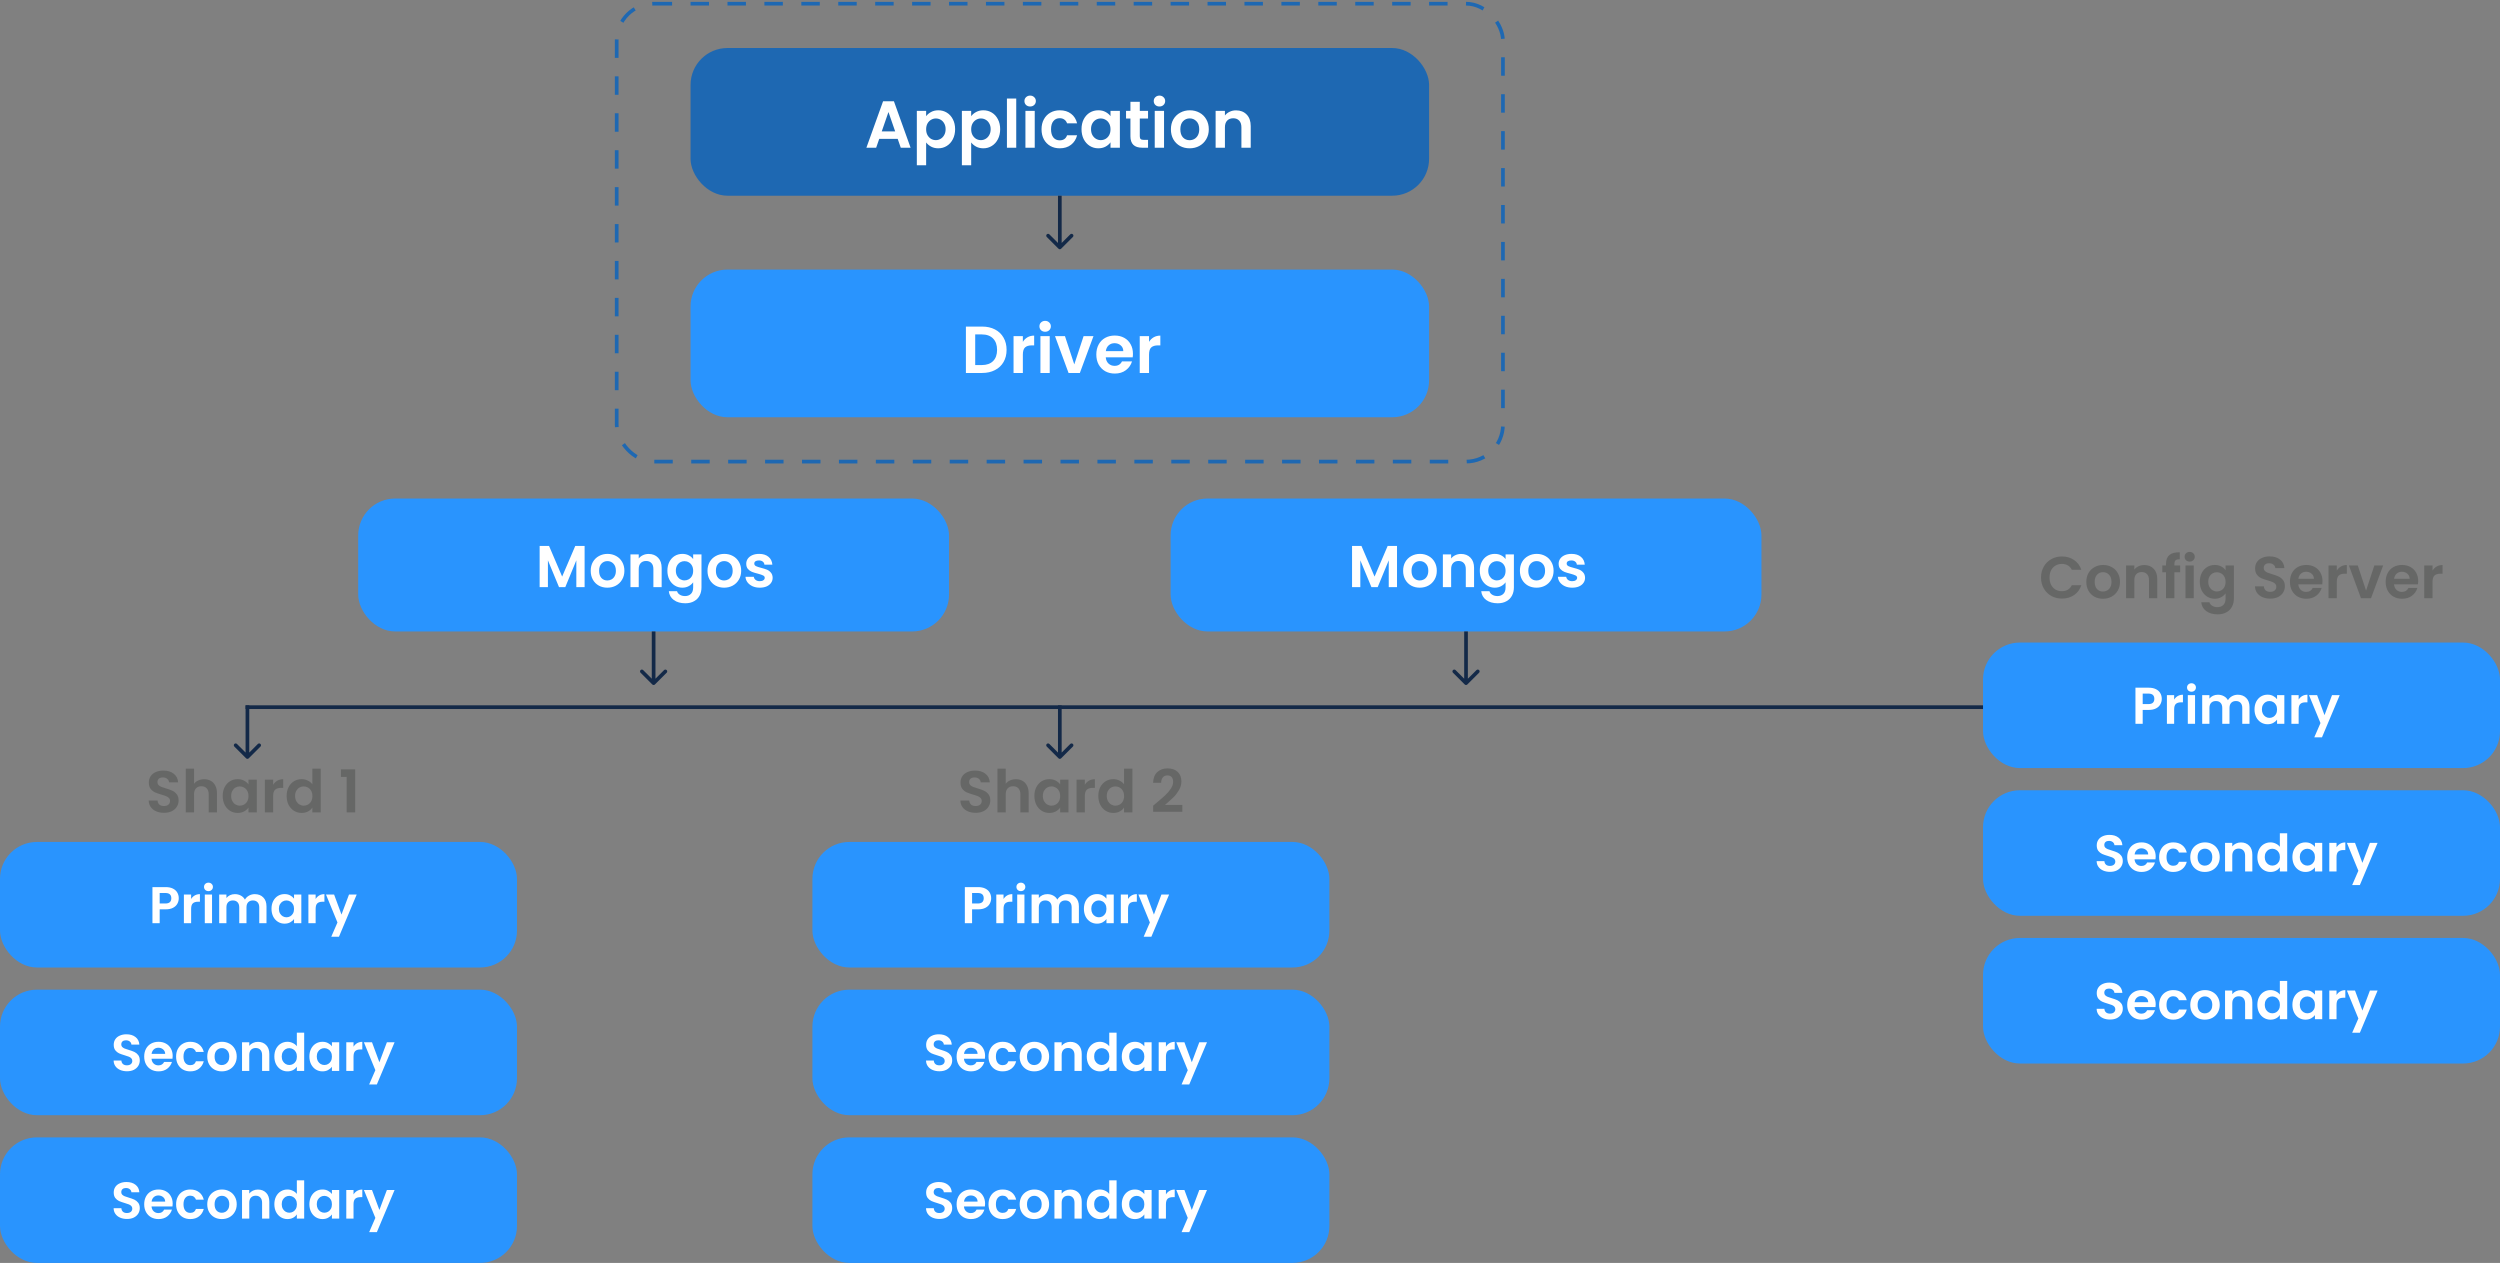 <svg width="677" height="342" viewBox="0 0 677 342" fill="none" xmlns="http://www.w3.org/2000/svg">
<rect x="0" y="0" width="677" height="342" fill="#808080" stroke="none"/>
<rect x="167" y="1" width="240" height="124" rx="10" stroke="#1E68B2" stroke-dasharray="5 5"/>
<path d="M552.708 156.4C552.708 155.301 552.954 154.32 553.444 153.456C553.946 152.581 554.623 151.904 555.476 151.424C556.34 150.933 557.306 150.688 558.372 150.688C559.62 150.688 560.714 151.008 561.652 151.648C562.591 152.288 563.247 153.173 563.62 154.304H561.044C560.788 153.771 560.426 153.371 559.956 153.104C559.498 152.837 558.964 152.704 558.356 152.704C557.706 152.704 557.124 152.859 556.612 153.168C556.111 153.467 555.716 153.893 555.428 154.448C555.151 155.003 555.012 155.653 555.012 156.4C555.012 157.136 555.151 157.787 555.428 158.352C555.716 158.907 556.111 159.339 556.612 159.648C557.124 159.947 557.706 160.096 558.356 160.096C558.964 160.096 559.498 159.963 559.956 159.696C560.426 159.419 560.788 159.013 561.044 158.48H563.62C563.247 159.621 562.591 160.512 561.652 161.152C560.724 161.781 559.631 162.096 558.372 162.096C557.306 162.096 556.34 161.856 555.476 161.376C554.623 160.885 553.946 160.208 553.444 159.344C552.954 158.48 552.708 157.499 552.708 156.4ZM569.47 162.144C568.616 162.144 567.848 161.957 567.166 161.584C566.483 161.2 565.944 160.661 565.55 159.968C565.166 159.275 564.974 158.475 564.974 157.568C564.974 156.661 565.171 155.861 565.566 155.168C565.971 154.475 566.52 153.941 567.214 153.568C567.907 153.184 568.68 152.992 569.534 152.992C570.387 152.992 571.16 153.184 571.854 153.568C572.547 153.941 573.091 154.475 573.486 155.168C573.891 155.861 574.094 156.661 574.094 157.568C574.094 158.475 573.886 159.275 573.47 159.968C573.064 160.661 572.51 161.2 571.806 161.584C571.112 161.957 570.334 162.144 569.47 162.144ZM569.47 160.192C569.875 160.192 570.254 160.096 570.606 159.904C570.968 159.701 571.256 159.403 571.47 159.008C571.683 158.613 571.79 158.133 571.79 157.568C571.79 156.725 571.566 156.08 571.118 155.632C570.68 155.173 570.142 154.944 569.502 154.944C568.862 154.944 568.323 155.173 567.886 155.632C567.459 156.08 567.246 156.725 567.246 157.568C567.246 158.411 567.454 159.061 567.87 159.52C568.296 159.968 568.83 160.192 569.47 160.192ZM580.649 153.008C581.705 153.008 582.558 153.344 583.209 154.016C583.859 154.677 584.185 155.605 584.185 156.8V162H581.945V157.104C581.945 156.4 581.769 155.861 581.417 155.488C581.065 155.104 580.585 154.912 579.977 154.912C579.358 154.912 578.867 155.104 578.505 155.488C578.153 155.861 577.977 156.4 577.977 157.104V162H575.737V153.136H577.977V154.24C578.275 153.856 578.654 153.557 579.113 153.344C579.582 153.12 580.094 153.008 580.649 153.008ZM590.379 154.976H588.827V162H586.555V154.976H585.547V153.136H586.555V152.688C586.555 151.6 586.864 150.8 587.483 150.288C588.102 149.776 589.035 149.536 590.283 149.568V151.456C589.739 151.445 589.36 151.536 589.147 151.728C588.934 151.92 588.827 152.267 588.827 152.768V153.136H590.379V154.976ZM592.967 152.08C592.572 152.08 592.241 151.957 591.975 151.712C591.719 151.456 591.591 151.141 591.591 150.768C591.591 150.395 591.719 150.085 591.975 149.84C592.241 149.584 592.572 149.456 592.967 149.456C593.361 149.456 593.687 149.584 593.943 149.84C594.209 150.085 594.343 150.395 594.343 150.768C594.343 151.141 594.209 151.456 593.943 151.712C593.687 151.957 593.361 152.08 592.967 152.08ZM594.071 153.136V162H591.831V153.136H594.071ZM599.756 152.992C600.417 152.992 600.998 153.125 601.5 153.392C602.001 153.648 602.396 153.984 602.684 154.4V153.136H604.94V162.064C604.94 162.885 604.774 163.616 604.444 164.256C604.113 164.907 603.617 165.419 602.956 165.792C602.294 166.176 601.494 166.368 600.556 166.368C599.297 166.368 598.262 166.075 597.452 165.488C596.652 164.901 596.198 164.101 596.092 163.088H598.316C598.433 163.493 598.684 163.813 599.068 164.048C599.462 164.293 599.937 164.416 600.492 164.416C601.142 164.416 601.67 164.219 602.076 163.824C602.481 163.44 602.684 162.853 602.684 162.064V160.688C602.396 161.104 601.996 161.451 601.484 161.728C600.982 162.005 600.406 162.144 599.756 162.144C599.009 162.144 598.326 161.952 597.708 161.568C597.089 161.184 596.598 160.645 596.236 159.952C595.884 159.248 595.708 158.443 595.708 157.536C595.708 156.64 595.884 155.845 596.236 155.152C596.598 154.459 597.084 153.925 597.692 153.552C598.31 153.179 598.998 152.992 599.756 152.992ZM602.684 157.568C602.684 157.024 602.577 156.56 602.364 156.176C602.15 155.781 601.862 155.483 601.5 155.28C601.137 155.067 600.748 154.96 600.332 154.96C599.916 154.96 599.532 155.061 599.18 155.264C598.828 155.467 598.54 155.765 598.316 156.16C598.102 156.544 597.996 157.003 597.996 157.536C597.996 158.069 598.102 158.539 598.316 158.944C598.54 159.339 598.828 159.643 599.18 159.856C599.542 160.069 599.926 160.176 600.332 160.176C600.748 160.176 601.137 160.075 601.5 159.872C601.862 159.659 602.15 159.36 602.364 158.976C602.577 158.581 602.684 158.112 602.684 157.568ZM614.796 162.112C614.017 162.112 613.313 161.979 612.684 161.712C612.065 161.445 611.575 161.061 611.212 160.56C610.849 160.059 610.663 159.467 610.652 158.784H613.052C613.084 159.243 613.244 159.605 613.532 159.872C613.831 160.139 614.236 160.272 614.748 160.272C615.271 160.272 615.681 160.149 615.98 159.904C616.279 159.648 616.428 159.317 616.428 158.912C616.428 158.581 616.327 158.309 616.124 158.096C615.921 157.883 615.665 157.717 615.356 157.6C615.057 157.472 614.641 157.333 614.108 157.184C613.383 156.971 612.791 156.763 612.332 156.56C611.884 156.347 611.495 156.032 611.164 155.616C610.844 155.189 610.684 154.624 610.684 153.92C610.684 153.259 610.849 152.683 611.18 152.192C611.511 151.701 611.975 151.328 612.572 151.072C613.169 150.805 613.852 150.672 614.62 150.672C615.772 150.672 616.705 150.955 617.42 151.52C618.145 152.075 618.545 152.853 618.62 153.856H616.156C616.135 153.472 615.969 153.157 615.66 152.912C615.361 152.656 614.961 152.528 614.46 152.528C614.023 152.528 613.671 152.64 613.404 152.864C613.148 153.088 613.02 153.413 613.02 153.84C613.02 154.139 613.116 154.389 613.308 154.592C613.511 154.784 613.756 154.944 614.044 155.072C614.343 155.189 614.759 155.328 615.292 155.488C616.017 155.701 616.609 155.915 617.068 156.128C617.527 156.341 617.921 156.661 618.252 157.088C618.583 157.515 618.748 158.075 618.748 158.768C618.748 159.365 618.593 159.92 618.284 160.432C617.975 160.944 617.521 161.355 616.924 161.664C616.327 161.963 615.617 162.112 614.796 162.112ZM628.93 157.376C628.93 157.696 628.909 157.984 628.866 158.24H622.386C622.439 158.88 622.663 159.381 623.058 159.744C623.453 160.107 623.938 160.288 624.514 160.288C625.346 160.288 625.938 159.931 626.29 159.216H628.706C628.45 160.069 627.959 160.773 627.234 161.328C626.509 161.872 625.618 162.144 624.562 162.144C623.709 162.144 622.941 161.957 622.258 161.584C621.586 161.2 621.058 160.661 620.674 159.968C620.301 159.275 620.114 158.475 620.114 157.568C620.114 156.651 620.301 155.845 620.674 155.152C621.047 154.459 621.57 153.925 622.242 153.552C622.914 153.179 623.687 152.992 624.562 152.992C625.405 152.992 626.157 153.173 626.818 153.536C627.49 153.899 628.007 154.416 628.37 155.088C628.743 155.749 628.93 156.512 628.93 157.376ZM626.61 156.736C626.599 156.16 626.391 155.701 625.986 155.36C625.581 155.008 625.085 154.832 624.498 154.832C623.943 154.832 623.474 155.003 623.09 155.344C622.717 155.675 622.487 156.139 622.402 156.736H626.61ZM632.805 154.512C633.093 154.043 633.466 153.675 633.925 153.408C634.394 153.141 634.928 153.008 635.525 153.008V155.36H634.933C634.229 155.36 633.696 155.525 633.333 155.856C632.981 156.187 632.805 156.763 632.805 157.584V162H630.565V153.136H632.805V154.512ZM640.73 159.936L642.97 153.136H645.354L642.074 162H639.354L636.09 153.136H638.49L640.73 159.936ZM654.852 157.376C654.852 157.696 654.83 157.984 654.788 158.24H648.308C648.361 158.88 648.585 159.381 648.98 159.744C649.374 160.107 649.86 160.288 650.436 160.288C651.268 160.288 651.86 159.931 652.212 159.216H654.628C654.372 160.069 653.881 160.773 653.156 161.328C652.43 161.872 651.54 162.144 650.484 162.144C649.63 162.144 648.862 161.957 648.18 161.584C647.508 161.2 646.98 160.661 646.596 159.968C646.222 159.275 646.036 158.475 646.036 157.568C646.036 156.651 646.222 155.845 646.596 155.152C646.969 154.459 647.492 153.925 648.164 153.552C648.836 153.179 649.609 152.992 650.484 152.992C651.326 152.992 652.078 153.173 652.74 153.536C653.412 153.899 653.929 154.416 654.292 155.088C654.665 155.749 654.852 156.512 654.852 157.376ZM652.532 156.736C652.521 156.16 652.313 155.701 651.908 155.36C651.502 155.008 651.006 154.832 650.42 154.832C649.865 154.832 649.396 155.003 649.012 155.344C648.638 155.675 648.409 156.139 648.324 156.736H652.532ZM658.727 154.512C659.015 154.043 659.388 153.675 659.847 153.408C660.316 153.141 660.849 153.008 661.447 153.008V155.36H660.855C660.151 155.36 659.617 155.525 659.255 155.856C658.903 156.187 658.727 156.763 658.727 157.584V162H656.487V153.136H658.727V154.512Z" fill="#666766"/>
<path d="M44.413 220.112C43.635 220.112 42.931 219.979 42.301 219.712C41.682 219.445 41.192 219.061 40.829 218.56C40.467 218.059 40.28 217.467 40.269 216.784H42.669C42.701 217.243 42.861 217.605 43.149 217.872C43.448 218.139 43.853 218.272 44.365 218.272C44.888 218.272 45.298 218.149 45.597 217.904C45.896 217.648 46.045 217.317 46.045 216.912C46.045 216.581 45.944 216.309 45.741 216.096C45.538 215.883 45.282 215.717 44.973 215.6C44.675 215.472 44.258 215.333 43.725 215.184C43 214.971 42.408 214.763 41.949 214.56C41.501 214.347 41.112 214.032 40.781 213.616C40.461 213.189 40.301 212.624 40.301 211.92C40.301 211.259 40.467 210.683 40.797 210.192C41.128 209.701 41.592 209.328 42.189 209.072C42.786 208.805 43.469 208.672 44.237 208.672C45.389 208.672 46.322 208.955 47.037 209.52C47.763 210.075 48.163 210.853 48.237 211.856H45.773C45.752 211.472 45.587 211.157 45.277 210.912C44.978 210.656 44.578 210.528 44.077 210.528C43.64 210.528 43.288 210.64 43.021 210.864C42.765 211.088 42.637 211.413 42.637 211.84C42.637 212.139 42.733 212.389 42.925 212.592C43.128 212.784 43.373 212.944 43.661 213.072C43.96 213.189 44.376 213.328 44.909 213.488C45.635 213.701 46.227 213.915 46.685 214.128C47.144 214.341 47.538 214.661 47.869 215.088C48.2 215.515 48.365 216.075 48.365 216.768C48.365 217.365 48.211 217.92 47.901 218.432C47.592 218.944 47.139 219.355 46.541 219.664C45.944 219.963 45.234 220.112 44.413 220.112ZM55.299 211.008C55.971 211.008 56.569 211.157 57.091 211.456C57.614 211.744 58.019 212.176 58.307 212.752C58.606 213.317 58.755 214 58.755 214.8V220H56.515V215.104C56.515 214.4 56.339 213.861 55.987 213.488C55.635 213.104 55.155 212.912 54.547 212.912C53.928 212.912 53.438 213.104 53.075 213.488C52.723 213.861 52.547 214.4 52.547 215.104V220H50.307V208.16H52.547V212.24C52.835 211.856 53.219 211.557 53.699 211.344C54.179 211.12 54.712 211.008 55.299 211.008ZM60.309 215.536C60.309 214.64 60.485 213.845 60.837 213.152C61.2 212.459 61.685 211.925 62.293 211.552C62.912 211.179 63.6 210.992 64.357 210.992C65.019 210.992 65.595 211.125 66.085 211.392C66.587 211.659 66.987 211.995 67.285 212.4V211.136H69.541V220H67.285V218.704C66.997 219.12 66.597 219.467 66.085 219.744C65.584 220.011 65.003 220.144 64.341 220.144C63.595 220.144 62.912 219.952 62.293 219.568C61.685 219.184 61.2 218.645 60.837 217.952C60.485 217.248 60.309 216.443 60.309 215.536ZM67.285 215.568C67.285 215.024 67.179 214.56 66.965 214.176C66.752 213.781 66.464 213.483 66.101 213.28C65.739 213.067 65.349 212.96 64.933 212.96C64.517 212.96 64.133 213.061 63.781 213.264C63.429 213.467 63.141 213.765 62.917 214.16C62.704 214.544 62.597 215.003 62.597 215.536C62.597 216.069 62.704 216.539 62.917 216.944C63.141 217.339 63.429 217.643 63.781 217.856C64.144 218.069 64.528 218.176 64.933 218.176C65.349 218.176 65.739 218.075 66.101 217.872C66.464 217.659 66.752 217.36 66.965 216.976C67.179 216.581 67.285 216.112 67.285 215.568ZM73.969 212.512C74.257 212.043 74.63 211.675 75.089 211.408C75.558 211.141 76.092 211.008 76.689 211.008V213.36H76.097C75.393 213.36 74.86 213.525 74.497 213.856C74.145 214.187 73.969 214.763 73.969 215.584V220H71.729V211.136H73.969V212.512ZM77.622 215.536C77.622 214.64 77.798 213.845 78.15 213.152C78.512 212.459 79.003 211.925 79.622 211.552C80.24 211.179 80.928 210.992 81.686 210.992C82.262 210.992 82.811 211.12 83.334 211.376C83.856 211.621 84.272 211.952 84.582 212.368V208.16H86.854V220H84.582V218.688C84.304 219.125 83.915 219.477 83.414 219.744C82.912 220.011 82.331 220.144 81.67 220.144C80.923 220.144 80.24 219.952 79.622 219.568C79.003 219.184 78.512 218.645 78.15 217.952C77.798 217.248 77.622 216.443 77.622 215.536ZM84.598 215.568C84.598 215.024 84.491 214.56 84.278 214.176C84.064 213.781 83.776 213.483 83.414 213.28C83.051 213.067 82.662 212.96 82.246 212.96C81.83 212.96 81.446 213.061 81.094 213.264C80.742 213.467 80.454 213.765 80.23 214.16C80.016 214.544 79.91 215.003 79.91 215.536C79.91 216.069 80.016 216.539 80.23 216.944C80.454 217.339 80.742 217.643 81.094 217.856C81.456 218.069 81.84 218.176 82.246 218.176C82.662 218.176 83.051 218.075 83.414 217.872C83.776 217.659 84.064 217.36 84.278 216.976C84.491 216.581 84.598 216.112 84.598 215.568ZM92.326 210.4V208.336H96.182V220H93.878V210.4H92.326Z" fill="#666766"/>
<path d="M264.218 220.112C263.439 220.112 262.735 219.979 262.106 219.712C261.487 219.445 260.996 219.061 260.634 218.56C260.271 218.059 260.084 217.467 260.074 216.784H262.474C262.506 217.243 262.666 217.605 262.954 217.872C263.252 218.139 263.658 218.272 264.17 218.272C264.692 218.272 265.103 218.149 265.402 217.904C265.7 217.648 265.85 217.317 265.85 216.912C265.85 216.581 265.748 216.309 265.546 216.096C265.343 215.883 265.087 215.717 264.778 215.6C264.479 215.472 264.063 215.333 263.53 215.184C262.804 214.971 262.212 214.763 261.754 214.56C261.306 214.347 260.916 214.032 260.586 213.616C260.266 213.189 260.106 212.624 260.106 211.92C260.106 211.259 260.271 210.683 260.602 210.192C260.932 209.701 261.396 209.328 261.994 209.072C262.591 208.805 263.274 208.672 264.042 208.672C265.194 208.672 266.127 208.955 266.842 209.52C267.567 210.075 267.967 210.853 268.042 211.856H265.578C265.556 211.472 265.391 211.157 265.082 210.912C264.783 210.656 264.383 210.528 263.882 210.528C263.444 210.528 263.092 210.64 262.826 210.864C262.57 211.088 262.442 211.413 262.442 211.84C262.442 212.139 262.538 212.389 262.73 212.592C262.932 212.784 263.178 212.944 263.466 213.072C263.764 213.189 264.18 213.328 264.714 213.488C265.439 213.701 266.031 213.915 266.49 214.128C266.948 214.341 267.343 214.661 267.674 215.088C268.004 215.515 268.17 216.075 268.17 216.768C268.17 217.365 268.015 217.92 267.706 218.432C267.396 218.944 266.943 219.355 266.346 219.664C265.748 219.963 265.039 220.112 264.218 220.112ZM275.104 211.008C275.776 211.008 276.373 211.157 276.896 211.456C277.418 211.744 277.824 212.176 278.112 212.752C278.41 213.317 278.56 214 278.56 214.8V220H276.32V215.104C276.32 214.4 276.144 213.861 275.792 213.488C275.44 213.104 274.96 212.912 274.352 212.912C273.733 212.912 273.242 213.104 272.88 213.488C272.528 213.861 272.352 214.4 272.352 215.104V220H270.112V208.16H272.352V212.24C272.64 211.856 273.024 211.557 273.504 211.344C273.984 211.12 274.517 211.008 275.104 211.008ZM280.114 215.536C280.114 214.64 280.29 213.845 280.642 213.152C281.005 212.459 281.49 211.925 282.098 211.552C282.717 211.179 283.405 210.992 284.162 210.992C284.823 210.992 285.399 211.125 285.89 211.392C286.391 211.659 286.791 211.995 287.09 212.4V211.136H289.346V220H287.09V218.704C286.802 219.12 286.402 219.467 285.89 219.744C285.389 220.011 284.807 220.144 284.146 220.144C283.399 220.144 282.717 219.952 282.098 219.568C281.49 219.184 281.005 218.645 280.642 217.952C280.29 217.248 280.114 216.443 280.114 215.536ZM287.09 215.568C287.09 215.024 286.983 214.56 286.77 214.176C286.557 213.781 286.269 213.483 285.906 213.28C285.543 213.067 285.154 212.96 284.738 212.96C284.322 212.96 283.938 213.061 283.586 213.264C283.234 213.467 282.946 213.765 282.722 214.16C282.509 214.544 282.402 215.003 282.402 215.536C282.402 216.069 282.509 216.539 282.722 216.944C282.946 217.339 283.234 217.643 283.586 217.856C283.949 218.069 284.333 218.176 284.738 218.176C285.154 218.176 285.543 218.075 285.906 217.872C286.269 217.659 286.557 217.36 286.77 216.976C286.983 216.581 287.09 216.112 287.09 215.568ZM293.774 212.512C294.062 212.043 294.435 211.675 294.894 211.408C295.363 211.141 295.896 211.008 296.494 211.008V213.36H295.902C295.198 213.36 294.664 213.525 294.302 213.856C293.95 214.187 293.774 214.763 293.774 215.584V220H291.534V211.136H293.774V212.512ZM297.426 215.536C297.426 214.64 297.602 213.845 297.954 213.152C298.317 212.459 298.808 211.925 299.426 211.552C300.045 211.179 300.733 210.992 301.49 210.992C302.066 210.992 302.616 211.12 303.138 211.376C303.661 211.621 304.077 211.952 304.386 212.368V208.16H306.658V220H304.386V218.688C304.109 219.125 303.72 219.477 303.218 219.744C302.717 220.011 302.136 220.144 301.474 220.144C300.728 220.144 300.045 219.952 299.426 219.568C298.808 219.184 298.317 218.645 297.954 217.952C297.602 217.248 297.426 216.443 297.426 215.536ZM304.402 215.568C304.402 215.024 304.296 214.56 304.082 214.176C303.869 213.781 303.581 213.483 303.218 213.28C302.856 213.067 302.466 212.96 302.05 212.96C301.634 212.96 301.25 213.061 300.898 213.264C300.546 213.467 300.258 213.765 300.034 214.16C299.821 214.544 299.714 215.003 299.714 215.536C299.714 216.069 299.821 216.539 300.034 216.944C300.258 217.339 300.546 217.643 300.898 217.856C301.261 218.069 301.645 218.176 302.05 218.176C302.466 218.176 302.856 218.075 303.218 217.872C303.581 217.659 303.869 217.36 304.082 216.976C304.296 216.581 304.402 216.112 304.402 215.568ZM313.107 217.472C314.131 216.619 314.947 215.909 315.555 215.344C316.163 214.768 316.669 214.171 317.075 213.552C317.48 212.933 317.683 212.325 317.683 211.728C317.683 211.184 317.555 210.757 317.299 210.448C317.043 210.139 316.648 209.984 316.115 209.984C315.581 209.984 315.171 210.165 314.883 210.528C314.595 210.88 314.445 211.365 314.435 211.984H312.259C312.301 210.704 312.68 209.733 313.395 209.072C314.12 208.411 315.037 208.08 316.147 208.08C317.363 208.08 318.296 208.405 318.947 209.056C319.597 209.696 319.923 210.544 319.923 211.6C319.923 212.432 319.699 213.227 319.251 213.984C318.803 214.741 318.291 215.403 317.715 215.968C317.139 216.523 316.387 217.195 315.459 217.984H320.179V219.84H312.275V218.176L313.107 217.472Z" fill="#666766"/>
<rect x="187" y="13" width="200" height="40" rx="10" fill="#1E68B2"/>
<path d="M243.097 37.606H238.093L237.265 40H234.619L239.137 27.418H242.071L246.589 40H243.925L243.097 37.606ZM242.413 35.59L240.595 30.334L238.777 35.59H242.413ZM250.798 31.468C251.122 31.012 251.566 30.634 252.13 30.334C252.706 30.022 253.36 29.866 254.092 29.866C254.944 29.866 255.712 30.076 256.396 30.496C257.092 30.916 257.638 31.516 258.034 32.296C258.442 33.064 258.646 33.958 258.646 34.978C258.646 35.998 258.442 36.904 258.034 37.696C257.638 38.476 257.092 39.082 256.396 39.514C255.712 39.946 254.944 40.162 254.092 40.162C253.36 40.162 252.712 40.012 252.148 39.712C251.596 39.412 251.146 39.034 250.798 38.578V44.752H248.278V30.028H250.798V31.468ZM256.072 34.978C256.072 34.378 255.946 33.862 255.694 33.43C255.454 32.986 255.13 32.65 254.722 32.422C254.326 32.194 253.894 32.08 253.426 32.08C252.97 32.08 252.538 32.2 252.13 32.44C251.734 32.668 251.41 33.004 251.158 33.448C250.918 33.892 250.798 34.414 250.798 35.014C250.798 35.614 250.918 36.136 251.158 36.58C251.41 37.024 251.734 37.366 252.13 37.606C252.538 37.834 252.97 37.948 253.426 37.948C253.894 37.948 254.326 37.828 254.722 37.588C255.13 37.348 255.454 37.006 255.694 36.562C255.946 36.118 256.072 35.59 256.072 34.978ZM262.997 31.468C263.321 31.012 263.765 30.634 264.329 30.334C264.905 30.022 265.559 29.866 266.291 29.866C267.143 29.866 267.911 30.076 268.595 30.496C269.291 30.916 269.837 31.516 270.233 32.296C270.641 33.064 270.845 33.958 270.845 34.978C270.845 35.998 270.641 36.904 270.233 37.696C269.837 38.476 269.291 39.082 268.595 39.514C267.911 39.946 267.143 40.162 266.291 40.162C265.559 40.162 264.911 40.012 264.347 39.712C263.795 39.412 263.345 39.034 262.997 38.578V44.752H260.477V30.028H262.997V31.468ZM268.271 34.978C268.271 34.378 268.145 33.862 267.893 33.43C267.653 32.986 267.329 32.65 266.921 32.422C266.525 32.194 266.093 32.08 265.625 32.08C265.169 32.08 264.737 32.2 264.329 32.44C263.933 32.668 263.609 33.004 263.357 33.448C263.117 33.892 262.997 34.414 262.997 35.014C262.997 35.614 263.117 36.136 263.357 36.58C263.609 37.024 263.933 37.366 264.329 37.606C264.737 37.834 265.169 37.948 265.625 37.948C266.093 37.948 266.525 37.828 266.921 37.588C267.329 37.348 267.653 37.006 267.893 36.562C268.145 36.118 268.271 35.59 268.271 34.978ZM275.197 26.68V40H272.677V26.68H275.197ZM278.964 28.84C278.52 28.84 278.148 28.702 277.848 28.426C277.56 28.138 277.416 27.784 277.416 27.364C277.416 26.944 277.56 26.596 277.848 26.32C278.148 26.032 278.52 25.888 278.964 25.888C279.408 25.888 279.774 26.032 280.062 26.32C280.362 26.596 280.512 26.944 280.512 27.364C280.512 27.784 280.362 28.138 280.062 28.426C279.774 28.702 279.408 28.84 278.964 28.84ZM280.206 30.028V40H277.686V30.028H280.206ZM282.048 35.014C282.048 33.982 282.258 33.082 282.678 32.314C283.098 31.534 283.68 30.934 284.424 30.514C285.168 30.082 286.02 29.866 286.98 29.866C288.216 29.866 289.236 30.178 290.04 30.802C290.856 31.414 291.402 32.278 291.678 33.394H288.96C288.816 32.962 288.57 32.626 288.222 32.386C287.886 32.134 287.466 32.008 286.962 32.008C286.242 32.008 285.672 32.272 285.252 32.8C284.832 33.316 284.622 34.054 284.622 35.014C284.622 35.962 284.832 36.7 285.252 37.228C285.672 37.744 286.242 38.002 286.962 38.002C287.982 38.002 288.648 37.546 288.96 36.634H291.678C291.402 37.714 290.856 38.572 290.04 39.208C289.224 39.844 288.204 40.162 286.98 40.162C286.02 40.162 285.168 39.952 284.424 39.532C283.68 39.1 283.098 38.5 282.678 37.732C282.258 36.952 282.048 36.046 282.048 35.014ZM292.876 34.978C292.876 33.97 293.074 33.076 293.47 32.296C293.878 31.516 294.424 30.916 295.108 30.496C295.804 30.076 296.578 29.866 297.43 29.866C298.174 29.866 298.822 30.016 299.374 30.316C299.938 30.616 300.388 30.994 300.724 31.45V30.028H303.262V40H300.724V38.542C300.4 39.01 299.95 39.4 299.374 39.712C298.81 40.012 298.156 40.162 297.412 40.162C296.572 40.162 295.804 39.946 295.108 39.514C294.424 39.082 293.878 38.476 293.47 37.696C293.074 36.904 292.876 35.998 292.876 34.978ZM300.724 35.014C300.724 34.402 300.604 33.88 300.364 33.448C300.124 33.004 299.8 32.668 299.392 32.44C298.984 32.2 298.546 32.08 298.078 32.08C297.61 32.08 297.178 32.194 296.782 32.422C296.386 32.65 296.062 32.986 295.81 33.43C295.57 33.862 295.45 34.378 295.45 34.978C295.45 35.578 295.57 36.106 295.81 36.562C296.062 37.006 296.386 37.348 296.782 37.588C297.19 37.828 297.622 37.948 298.078 37.948C298.546 37.948 298.984 37.834 299.392 37.606C299.8 37.366 300.124 37.03 300.364 36.598C300.604 36.154 300.724 35.626 300.724 35.014ZM308.657 32.098V36.922C308.657 37.258 308.735 37.504 308.891 37.66C309.059 37.804 309.335 37.876 309.719 37.876H310.889V40H309.305C307.181 40 306.119 38.968 306.119 36.904V32.098H304.931V30.028H306.119V27.562H308.657V30.028H310.889V32.098H308.657ZM313.98 28.84C313.536 28.84 313.164 28.702 312.864 28.426C312.576 28.138 312.432 27.784 312.432 27.364C312.432 26.944 312.576 26.596 312.864 26.32C313.164 26.032 313.536 25.888 313.98 25.888C314.424 25.888 314.79 26.032 315.078 26.32C315.378 26.596 315.528 26.944 315.528 27.364C315.528 27.784 315.378 28.138 315.078 28.426C314.79 28.702 314.424 28.84 313.98 28.84ZM315.222 30.028V40H312.702V30.028H315.222ZM322.14 40.162C321.18 40.162 320.316 39.952 319.548 39.532C318.78 39.1 318.174 38.494 317.73 37.714C317.298 36.934 317.082 36.034 317.082 35.014C317.082 33.994 317.304 33.094 317.748 32.314C318.204 31.534 318.822 30.934 319.602 30.514C320.382 30.082 321.252 29.866 322.212 29.866C323.172 29.866 324.042 30.082 324.822 30.514C325.602 30.934 326.214 31.534 326.658 32.314C327.114 33.094 327.342 33.994 327.342 35.014C327.342 36.034 327.108 36.934 326.64 37.714C326.184 38.494 325.56 39.1 324.768 39.532C323.988 39.952 323.112 40.162 322.14 40.162ZM322.14 37.966C322.596 37.966 323.022 37.858 323.418 37.642C323.826 37.414 324.15 37.078 324.39 36.634C324.63 36.19 324.75 35.65 324.75 35.014C324.75 34.066 324.498 33.34 323.994 32.836C323.502 32.32 322.896 32.062 322.176 32.062C321.456 32.062 320.85 32.32 320.358 32.836C319.878 33.34 319.638 34.066 319.638 35.014C319.638 35.962 319.872 36.694 320.34 37.21C320.82 37.714 321.42 37.966 322.14 37.966ZM334.716 29.884C335.904 29.884 336.864 30.262 337.596 31.018C338.328 31.762 338.694 32.806 338.694 34.15V40H336.174V34.492C336.174 33.7 335.976 33.094 335.58 32.674C335.184 32.242 334.644 32.026 333.96 32.026C333.264 32.026 332.712 32.242 332.304 32.674C331.908 33.094 331.71 33.7 331.71 34.492V40H329.19V30.028H331.71V31.27C332.046 30.838 332.472 30.502 332.988 30.262C333.516 30.01 334.092 29.884 334.716 29.884Z" fill="white"/>
<rect x="187" y="73" width="200" height="40" rx="10" fill="#2994FE"/>
<path d="M265.958 88.436C267.278 88.436 268.436 88.694 269.432 89.21C270.44 89.726 271.214 90.464 271.754 91.424C272.306 92.372 272.582 93.476 272.582 94.736C272.582 95.996 272.306 97.1 271.754 98.048C271.214 98.984 270.44 99.71 269.432 100.226C268.436 100.742 267.278 101 265.958 101H261.566V88.436H265.958ZM265.868 98.858C267.188 98.858 268.208 98.498 268.928 97.778C269.648 97.058 270.008 96.044 270.008 94.736C270.008 93.428 269.648 92.408 268.928 91.676C268.208 90.932 267.188 90.56 265.868 90.56H264.086V98.858H265.868ZM276.989 92.576C277.313 92.048 277.733 91.634 278.249 91.334C278.777 91.034 279.377 90.884 280.049 90.884V93.53H279.383C278.591 93.53 277.991 93.716 277.583 94.088C277.187 94.46 276.989 95.108 276.989 96.032V101H274.469V91.028H276.989V92.576ZM283.024 89.84C282.58 89.84 282.208 89.702 281.908 89.426C281.62 89.138 281.476 88.784 281.476 88.364C281.476 87.944 281.62 87.596 281.908 87.32C282.208 87.032 282.58 86.888 283.024 86.888C283.468 86.888 283.834 87.032 284.122 87.32C284.422 87.596 284.572 87.944 284.572 88.364C284.572 88.784 284.422 89.138 284.122 89.426C283.834 89.702 283.468 89.84 283.024 89.84ZM284.266 91.028V101H281.746V91.028H284.266ZM290.914 98.678L293.434 91.028H296.116L292.426 101H289.366L285.694 91.028H288.394L290.914 98.678ZM306.801 95.798C306.801 96.158 306.777 96.482 306.729 96.77H299.439C299.499 97.49 299.751 98.054 300.195 98.462C300.639 98.87 301.185 99.074 301.833 99.074C302.769 99.074 303.435 98.672 303.831 97.868H306.549C306.261 98.828 305.709 99.62 304.893 100.244C304.077 100.856 303.075 101.162 301.887 101.162C300.927 101.162 300.063 100.952 299.295 100.532C298.539 100.1 297.945 99.494 297.513 98.714C297.093 97.934 296.883 97.034 296.883 96.014C296.883 94.982 297.093 94.076 297.513 93.296C297.933 92.516 298.521 91.916 299.277 91.496C300.033 91.076 300.903 90.866 301.887 90.866C302.835 90.866 303.681 91.07 304.425 91.478C305.181 91.886 305.763 92.468 306.171 93.224C306.591 93.968 306.801 94.826 306.801 95.798ZM304.191 95.078C304.179 94.43 303.945 93.914 303.489 93.53C303.033 93.134 302.475 92.936 301.815 92.936C301.191 92.936 300.663 93.128 300.231 93.512C299.811 93.884 299.553 94.406 299.457 95.078H304.191ZM311.16 92.576C311.484 92.048 311.904 91.634 312.42 91.334C312.948 91.034 313.548 90.884 314.22 90.884V93.53H313.554C312.762 93.53 312.162 93.716 311.754 94.088C311.358 94.46 311.16 95.108 311.16 96.032V101H308.64V91.028H311.16V92.576Z" fill="white"/>
<rect x="97" y="135" width="160" height="36" rx="10" fill="#2994FE"/>
<path d="M158.311 147.832V159H156.071V151.736L153.079 159H151.383L148.375 151.736V159H146.135V147.832H148.679L152.231 156.136L155.783 147.832H158.311ZM164.462 159.144C163.609 159.144 162.841 158.957 162.158 158.584C161.475 158.2 160.937 157.661 160.542 156.968C160.158 156.275 159.966 155.475 159.966 154.568C159.966 153.661 160.163 152.861 160.558 152.168C160.963 151.475 161.513 150.941 162.206 150.568C162.899 150.184 163.673 149.992 164.526 149.992C165.379 149.992 166.153 150.184 166.846 150.568C167.539 150.941 168.083 151.475 168.478 152.168C168.883 152.861 169.086 153.661 169.086 154.568C169.086 155.475 168.878 156.275 168.462 156.968C168.057 157.661 167.502 158.2 166.798 158.584C166.105 158.957 165.326 159.144 164.462 159.144ZM164.462 157.192C164.867 157.192 165.246 157.096 165.598 156.904C165.961 156.701 166.249 156.403 166.462 156.008C166.675 155.613 166.782 155.133 166.782 154.568C166.782 153.725 166.558 153.08 166.11 152.632C165.673 152.173 165.134 151.944 164.494 151.944C163.854 151.944 163.315 152.173 162.878 152.632C162.451 153.08 162.238 153.725 162.238 154.568C162.238 155.411 162.446 156.061 162.862 156.52C163.289 156.968 163.822 157.192 164.462 157.192ZM175.641 150.008C176.697 150.008 177.55 150.344 178.201 151.016C178.852 151.677 179.177 152.605 179.177 153.8V159H176.937V154.104C176.937 153.4 176.761 152.861 176.409 152.488C176.057 152.104 175.577 151.912 174.969 151.912C174.35 151.912 173.86 152.104 173.497 152.488C173.145 152.861 172.969 153.4 172.969 154.104V159H170.729V150.136H172.969V151.24C173.268 150.856 173.646 150.557 174.105 150.344C174.574 150.12 175.086 150.008 175.641 150.008ZM184.779 149.992C185.44 149.992 186.022 150.125 186.523 150.392C187.024 150.648 187.419 150.984 187.707 151.4V150.136H189.963V159.064C189.963 159.885 189.798 160.616 189.467 161.256C189.136 161.907 188.64 162.419 187.979 162.792C187.318 163.176 186.518 163.368 185.579 163.368C184.32 163.368 183.286 163.075 182.475 162.488C181.675 161.901 181.222 161.101 181.115 160.088H183.339C183.456 160.493 183.707 160.813 184.091 161.048C184.486 161.293 184.96 161.416 185.515 161.416C186.166 161.416 186.694 161.219 187.099 160.824C187.504 160.44 187.707 159.853 187.707 159.064V157.688C187.419 158.104 187.019 158.451 186.507 158.728C186.006 159.005 185.43 159.144 184.779 159.144C184.032 159.144 183.35 158.952 182.731 158.568C182.112 158.184 181.622 157.645 181.259 156.952C180.907 156.248 180.731 155.443 180.731 154.536C180.731 153.64 180.907 152.845 181.259 152.152C181.622 151.459 182.107 150.925 182.715 150.552C183.334 150.179 184.022 149.992 184.779 149.992ZM187.707 154.568C187.707 154.024 187.6 153.56 187.387 153.176C187.174 152.781 186.886 152.483 186.523 152.28C186.16 152.067 185.771 151.96 185.355 151.96C184.939 151.96 184.555 152.061 184.203 152.264C183.851 152.467 183.563 152.765 183.339 153.16C183.126 153.544 183.019 154.003 183.019 154.536C183.019 155.069 183.126 155.539 183.339 155.944C183.563 156.339 183.851 156.643 184.203 156.856C184.566 157.069 184.95 157.176 185.355 157.176C185.771 157.176 186.16 157.075 186.523 156.872C186.886 156.659 187.174 156.36 187.387 155.976C187.6 155.581 187.707 155.112 187.707 154.568ZM196.087 159.144C195.234 159.144 194.466 158.957 193.783 158.584C193.1 158.2 192.562 157.661 192.167 156.968C191.783 156.275 191.591 155.475 191.591 154.568C191.591 153.661 191.788 152.861 192.183 152.168C192.588 151.475 193.138 150.941 193.831 150.568C194.524 150.184 195.298 149.992 196.151 149.992C197.004 149.992 197.778 150.184 198.471 150.568C199.164 150.941 199.708 151.475 200.103 152.168C200.508 152.861 200.711 153.661 200.711 154.568C200.711 155.475 200.503 156.275 200.087 156.968C199.682 157.661 199.127 158.2 198.423 158.584C197.73 158.957 196.951 159.144 196.087 159.144ZM196.087 157.192C196.492 157.192 196.871 157.096 197.223 156.904C197.586 156.701 197.874 156.403 198.087 156.008C198.3 155.613 198.407 155.133 198.407 154.568C198.407 153.725 198.183 153.08 197.735 152.632C197.298 152.173 196.759 151.944 196.119 151.944C195.479 151.944 194.94 152.173 194.503 152.632C194.076 153.08 193.863 153.725 193.863 154.568C193.863 155.411 194.071 156.061 194.487 156.52C194.914 156.968 195.447 157.192 196.087 157.192ZM205.746 159.144C205.021 159.144 204.37 159.016 203.794 158.76C203.218 158.493 202.759 158.136 202.418 157.688C202.087 157.24 201.906 156.744 201.874 156.2H204.13C204.173 156.541 204.338 156.824 204.626 157.048C204.925 157.272 205.293 157.384 205.73 157.384C206.157 157.384 206.487 157.299 206.722 157.128C206.967 156.957 207.09 156.739 207.09 156.472C207.09 156.184 206.941 155.971 206.642 155.832C206.354 155.683 205.89 155.523 205.25 155.352C204.589 155.192 204.045 155.027 203.618 154.856C203.202 154.685 202.839 154.424 202.53 154.072C202.231 153.72 202.082 153.245 202.082 152.648C202.082 152.157 202.221 151.709 202.498 151.304C202.786 150.899 203.191 150.579 203.714 150.344C204.247 150.109 204.871 149.992 205.586 149.992C206.642 149.992 207.485 150.259 208.114 150.792C208.743 151.315 209.09 152.024 209.154 152.92H207.01C206.978 152.568 206.829 152.291 206.562 152.088C206.306 151.875 205.959 151.768 205.522 151.768C205.117 151.768 204.802 151.843 204.578 151.992C204.365 152.141 204.258 152.349 204.258 152.616C204.258 152.915 204.407 153.144 204.706 153.304C205.005 153.453 205.469 153.608 206.098 153.768C206.738 153.928 207.266 154.093 207.682 154.264C208.098 154.435 208.455 154.701 208.754 155.064C209.063 155.416 209.223 155.885 209.234 156.472C209.234 156.984 209.09 157.443 208.802 157.848C208.525 158.253 208.119 158.573 207.586 158.808C207.063 159.032 206.45 159.144 205.746 159.144Z" fill="white"/>
<rect x="317" y="135" width="160" height="36" rx="10" fill="#2994FE"/>
<path d="M378.311 147.832V159H376.071V151.736L373.079 159H371.383L368.375 151.736V159H366.135V147.832H368.679L372.231 156.136L375.783 147.832H378.311ZM384.462 159.144C383.609 159.144 382.841 158.957 382.158 158.584C381.475 158.2 380.937 157.661 380.542 156.968C380.158 156.275 379.966 155.475 379.966 154.568C379.966 153.661 380.163 152.861 380.558 152.168C380.963 151.475 381.513 150.941 382.206 150.568C382.899 150.184 383.673 149.992 384.526 149.992C385.379 149.992 386.153 150.184 386.846 150.568C387.539 150.941 388.083 151.475 388.478 152.168C388.883 152.861 389.086 153.661 389.086 154.568C389.086 155.475 388.878 156.275 388.462 156.968C388.057 157.661 387.502 158.2 386.798 158.584C386.105 158.957 385.326 159.144 384.462 159.144ZM384.462 157.192C384.867 157.192 385.246 157.096 385.598 156.904C385.961 156.701 386.249 156.403 386.462 156.008C386.675 155.613 386.782 155.133 386.782 154.568C386.782 153.725 386.558 153.08 386.11 152.632C385.673 152.173 385.134 151.944 384.494 151.944C383.854 151.944 383.315 152.173 382.878 152.632C382.451 153.08 382.238 153.725 382.238 154.568C382.238 155.411 382.446 156.061 382.862 156.52C383.289 156.968 383.822 157.192 384.462 157.192ZM395.641 150.008C396.697 150.008 397.55 150.344 398.201 151.016C398.852 151.677 399.177 152.605 399.177 153.8V159H396.937V154.104C396.937 153.4 396.761 152.861 396.409 152.488C396.057 152.104 395.577 151.912 394.969 151.912C394.35 151.912 393.86 152.104 393.497 152.488C393.145 152.861 392.969 153.4 392.969 154.104V159H390.729V150.136H392.969V151.24C393.268 150.856 393.646 150.557 394.105 150.344C394.574 150.12 395.086 150.008 395.641 150.008ZM404.779 149.992C405.44 149.992 406.022 150.125 406.523 150.392C407.024 150.648 407.419 150.984 407.707 151.4V150.136H409.963V159.064C409.963 159.885 409.798 160.616 409.467 161.256C409.136 161.907 408.64 162.419 407.979 162.792C407.318 163.176 406.518 163.368 405.579 163.368C404.32 163.368 403.286 163.075 402.475 162.488C401.675 161.901 401.222 161.101 401.115 160.088H403.339C403.456 160.493 403.707 160.813 404.091 161.048C404.486 161.293 404.96 161.416 405.515 161.416C406.166 161.416 406.694 161.219 407.099 160.824C407.504 160.44 407.707 159.853 407.707 159.064V157.688C407.419 158.104 407.019 158.451 406.507 158.728C406.006 159.005 405.43 159.144 404.779 159.144C404.032 159.144 403.35 158.952 402.731 158.568C402.112 158.184 401.622 157.645 401.259 156.952C400.907 156.248 400.731 155.443 400.731 154.536C400.731 153.64 400.907 152.845 401.259 152.152C401.622 151.459 402.107 150.925 402.715 150.552C403.334 150.179 404.022 149.992 404.779 149.992ZM407.707 154.568C407.707 154.024 407.6 153.56 407.387 153.176C407.174 152.781 406.886 152.483 406.523 152.28C406.16 152.067 405.771 151.96 405.355 151.96C404.939 151.96 404.555 152.061 404.203 152.264C403.851 152.467 403.563 152.765 403.339 153.16C403.126 153.544 403.019 154.003 403.019 154.536C403.019 155.069 403.126 155.539 403.339 155.944C403.563 156.339 403.851 156.643 404.203 156.856C404.566 157.069 404.95 157.176 405.355 157.176C405.771 157.176 406.16 157.075 406.523 156.872C406.886 156.659 407.174 156.36 407.387 155.976C407.6 155.581 407.707 155.112 407.707 154.568ZM416.087 159.144C415.234 159.144 414.466 158.957 413.783 158.584C413.1 158.2 412.562 157.661 412.167 156.968C411.783 156.275 411.591 155.475 411.591 154.568C411.591 153.661 411.788 152.861 412.183 152.168C412.588 151.475 413.138 150.941 413.831 150.568C414.524 150.184 415.298 149.992 416.151 149.992C417.004 149.992 417.778 150.184 418.471 150.568C419.164 150.941 419.708 151.475 420.103 152.168C420.508 152.861 420.711 153.661 420.711 154.568C420.711 155.475 420.503 156.275 420.087 156.968C419.682 157.661 419.127 158.2 418.423 158.584C417.73 158.957 416.951 159.144 416.087 159.144ZM416.087 157.192C416.492 157.192 416.871 157.096 417.223 156.904C417.586 156.701 417.874 156.403 418.087 156.008C418.3 155.613 418.407 155.133 418.407 154.568C418.407 153.725 418.183 153.08 417.735 152.632C417.298 152.173 416.759 151.944 416.119 151.944C415.479 151.944 414.94 152.173 414.503 152.632C414.076 153.08 413.863 153.725 413.863 154.568C413.863 155.411 414.071 156.061 414.487 156.52C414.914 156.968 415.447 157.192 416.087 157.192ZM425.746 159.144C425.021 159.144 424.37 159.016 423.794 158.76C423.218 158.493 422.759 158.136 422.418 157.688C422.087 157.24 421.906 156.744 421.874 156.2H424.13C424.173 156.541 424.338 156.824 424.626 157.048C424.925 157.272 425.293 157.384 425.73 157.384C426.157 157.384 426.487 157.299 426.722 157.128C426.967 156.957 427.09 156.739 427.09 156.472C427.09 156.184 426.941 155.971 426.642 155.832C426.354 155.683 425.89 155.523 425.25 155.352C424.589 155.192 424.045 155.027 423.618 154.856C423.202 154.685 422.839 154.424 422.53 154.072C422.231 153.72 422.082 153.245 422.082 152.648C422.082 152.157 422.221 151.709 422.498 151.304C422.786 150.899 423.191 150.579 423.714 150.344C424.247 150.109 424.871 149.992 425.586 149.992C426.642 149.992 427.485 150.259 428.114 150.792C428.743 151.315 429.09 152.024 429.154 152.92H427.01C426.978 152.568 426.829 152.291 426.562 152.088C426.306 151.875 425.959 151.768 425.522 151.768C425.117 151.768 424.802 151.843 424.578 151.992C424.365 152.141 424.258 152.349 424.258 152.616C424.258 152.915 424.407 153.144 424.706 153.304C425.005 153.453 425.469 153.608 426.098 153.768C426.738 153.928 427.266 154.093 427.682 154.264C428.098 154.435 428.455 154.701 428.754 155.064C429.063 155.416 429.223 155.885 429.234 156.472C429.234 156.984 429.09 157.443 428.802 157.848C428.525 158.253 428.119 158.573 427.586 158.808C427.063 159.032 426.45 159.144 425.746 159.144Z" fill="white"/>
<rect x="220" y="228" width="140" height="34" rx="10" fill="#2994FE"/>
<path d="M268.407 243.252C268.407 243.775 268.281 244.265 268.029 244.722C267.787 245.179 267.399 245.548 266.867 245.828C266.345 246.108 265.682 246.248 264.879 246.248H263.241V250H261.281V240.228H264.879C265.635 240.228 266.279 240.359 266.811 240.62C267.343 240.881 267.74 241.241 268.001 241.698C268.272 242.155 268.407 242.673 268.407 243.252ZM264.795 244.666C265.337 244.666 265.738 244.545 265.999 244.302C266.261 244.05 266.391 243.7 266.391 243.252C266.391 242.3 265.859 241.824 264.795 241.824H263.241V244.666H264.795ZM271.759 243.448C272.011 243.037 272.338 242.715 272.739 242.482C273.15 242.249 273.616 242.132 274.139 242.132V244.19H273.621C273.005 244.19 272.538 244.335 272.221 244.624C271.913 244.913 271.759 245.417 271.759 246.136V250H269.799V242.244H271.759V243.448ZM276.453 241.32C276.108 241.32 275.818 241.213 275.585 240.998C275.361 240.774 275.249 240.499 275.249 240.172C275.249 239.845 275.361 239.575 275.585 239.36C275.818 239.136 276.108 239.024 276.453 239.024C276.798 239.024 277.083 239.136 277.307 239.36C277.54 239.575 277.657 239.845 277.657 240.172C277.657 240.499 277.54 240.774 277.307 240.998C277.083 241.213 276.798 241.32 276.453 241.32ZM277.419 242.244V250H275.459V242.244H277.419ZM288.988 242.132C289.94 242.132 290.705 242.426 291.284 243.014C291.872 243.593 292.166 244.405 292.166 245.45V250H290.206V245.716C290.206 245.109 290.052 244.647 289.744 244.33C289.436 244.003 289.016 243.84 288.484 243.84C287.952 243.84 287.527 244.003 287.21 244.33C286.902 244.647 286.748 245.109 286.748 245.716V250H284.788V245.716C284.788 245.109 284.634 244.647 284.326 244.33C284.018 244.003 283.598 243.84 283.066 243.84C282.524 243.84 282.095 244.003 281.778 244.33C281.47 244.647 281.316 245.109 281.316 245.716V250H279.356V242.244H281.316V243.182C281.568 242.855 281.89 242.599 282.282 242.412C282.683 242.225 283.122 242.132 283.598 242.132C284.204 242.132 284.746 242.263 285.222 242.524C285.698 242.776 286.066 243.14 286.328 243.616C286.58 243.168 286.944 242.809 287.42 242.538C287.905 242.267 288.428 242.132 288.988 242.132ZM293.522 246.094C293.522 245.31 293.676 244.615 293.984 244.008C294.301 243.401 294.726 242.935 295.258 242.608C295.799 242.281 296.401 242.118 297.064 242.118C297.642 242.118 298.146 242.235 298.576 242.468C299.014 242.701 299.364 242.995 299.626 243.35V242.244H301.6V250H299.626V248.866C299.374 249.23 299.024 249.533 298.576 249.776C298.137 250.009 297.628 250.126 297.05 250.126C296.396 250.126 295.799 249.958 295.258 249.622C294.726 249.286 294.301 248.815 293.984 248.208C293.676 247.592 293.522 246.887 293.522 246.094ZM299.626 246.122C299.626 245.646 299.532 245.24 299.346 244.904C299.159 244.559 298.907 244.297 298.59 244.12C298.272 243.933 297.932 243.84 297.568 243.84C297.204 243.84 296.868 243.929 296.56 244.106C296.252 244.283 296 244.545 295.804 244.89C295.617 245.226 295.524 245.627 295.524 246.094C295.524 246.561 295.617 246.971 295.804 247.326C296 247.671 296.252 247.937 296.56 248.124C296.877 248.311 297.213 248.404 297.568 248.404C297.932 248.404 298.272 248.315 298.59 248.138C298.907 247.951 299.159 247.69 299.346 247.354C299.532 247.009 299.626 246.598 299.626 246.122ZM305.474 243.448C305.726 243.037 306.053 242.715 306.454 242.482C306.865 242.249 307.331 242.132 307.854 242.132V244.19H307.336C306.72 244.19 306.253 244.335 305.936 244.624C305.628 244.913 305.474 245.417 305.474 246.136V250H303.514V242.244H305.474V243.448ZM316.594 242.244L311.792 253.668H309.706L311.386 249.804L308.278 242.244H310.476L312.478 247.662L314.508 242.244H316.594Z" fill="white"/>
<rect x="220" y="268" width="140" height="34" rx="10" fill="#2994FE"/>
<path d="M254.395 290.098C253.713 290.098 253.097 289.981 252.547 289.748C252.005 289.515 251.576 289.179 251.259 288.74C250.941 288.301 250.778 287.783 250.769 287.186H252.869C252.897 287.587 253.037 287.905 253.289 288.138C253.55 288.371 253.905 288.488 254.353 288.488C254.81 288.488 255.169 288.381 255.431 288.166C255.692 287.942 255.823 287.653 255.823 287.298C255.823 287.009 255.734 286.771 255.557 286.584C255.379 286.397 255.155 286.253 254.885 286.15C254.623 286.038 254.259 285.917 253.793 285.786C253.158 285.599 252.64 285.417 252.239 285.24C251.847 285.053 251.506 284.778 251.217 284.414C250.937 284.041 250.797 283.546 250.797 282.93C250.797 282.351 250.941 281.847 251.231 281.418C251.52 280.989 251.926 280.662 252.449 280.438C252.971 280.205 253.569 280.088 254.241 280.088C255.249 280.088 256.065 280.335 256.691 280.83C257.325 281.315 257.675 281.997 257.741 282.874H255.585C255.566 282.538 255.421 282.263 255.151 282.048C254.889 281.824 254.539 281.712 254.101 281.712C253.718 281.712 253.41 281.81 253.177 282.006C252.953 282.202 252.841 282.487 252.841 282.86C252.841 283.121 252.925 283.341 253.093 283.518C253.27 283.686 253.485 283.826 253.737 283.938C253.998 284.041 254.362 284.162 254.829 284.302C255.463 284.489 255.981 284.675 256.383 284.862C256.784 285.049 257.129 285.329 257.419 285.702C257.708 286.075 257.853 286.565 257.853 287.172C257.853 287.695 257.717 288.18 257.447 288.628C257.176 289.076 256.779 289.435 256.257 289.706C255.734 289.967 255.113 290.098 254.395 290.098ZM266.762 285.954C266.762 286.234 266.743 286.486 266.706 286.71H261.036C261.083 287.27 261.279 287.709 261.624 288.026C261.969 288.343 262.394 288.502 262.898 288.502C263.626 288.502 264.144 288.189 264.452 287.564H266.566C266.342 288.311 265.913 288.927 265.278 289.412C264.643 289.888 263.864 290.126 262.94 290.126C262.193 290.126 261.521 289.963 260.924 289.636C260.336 289.3 259.874 288.829 259.538 288.222C259.211 287.615 259.048 286.915 259.048 286.122C259.048 285.319 259.211 284.615 259.538 284.008C259.865 283.401 260.322 282.935 260.91 282.608C261.498 282.281 262.175 282.118 262.94 282.118C263.677 282.118 264.335 282.277 264.914 282.594C265.502 282.911 265.955 283.364 266.272 283.952C266.599 284.531 266.762 285.198 266.762 285.954ZM264.732 285.394C264.723 284.89 264.541 284.489 264.186 284.19C263.831 283.882 263.397 283.728 262.884 283.728C262.399 283.728 261.988 283.877 261.652 284.176C261.325 284.465 261.125 284.871 261.05 285.394H264.732ZM267.689 286.122C267.689 285.319 267.852 284.619 268.179 284.022C268.505 283.415 268.958 282.949 269.537 282.622C270.115 282.286 270.778 282.118 271.525 282.118C272.486 282.118 273.279 282.361 273.905 282.846C274.539 283.322 274.964 283.994 275.179 284.862H273.065C272.953 284.526 272.761 284.265 272.491 284.078C272.229 283.882 271.903 283.784 271.511 283.784C270.951 283.784 270.507 283.989 270.181 284.4C269.854 284.801 269.691 285.375 269.691 286.122C269.691 286.859 269.854 287.433 270.181 287.844C270.507 288.245 270.951 288.446 271.511 288.446C272.304 288.446 272.822 288.091 273.065 287.382H275.179C274.964 288.222 274.539 288.889 273.905 289.384C273.27 289.879 272.477 290.126 271.525 290.126C270.778 290.126 270.115 289.963 269.537 289.636C268.958 289.3 268.505 288.833 268.179 288.236C267.852 287.629 267.689 286.925 267.689 286.122ZM280.058 290.126C279.312 290.126 278.64 289.963 278.042 289.636C277.445 289.3 276.974 288.829 276.628 288.222C276.292 287.615 276.124 286.915 276.124 286.122C276.124 285.329 276.297 284.629 276.642 284.022C276.997 283.415 277.478 282.949 278.084 282.622C278.691 282.286 279.368 282.118 280.114 282.118C280.861 282.118 281.538 282.286 282.144 282.622C282.751 282.949 283.227 283.415 283.572 284.022C283.927 284.629 284.104 285.329 284.104 286.122C284.104 286.915 283.922 287.615 283.558 288.222C283.204 288.829 282.718 289.3 282.102 289.636C281.496 289.963 280.814 290.126 280.058 290.126ZM280.058 288.418C280.413 288.418 280.744 288.334 281.052 288.166C281.37 287.989 281.622 287.727 281.808 287.382C281.995 287.037 282.088 286.617 282.088 286.122C282.088 285.385 281.892 284.82 281.5 284.428C281.118 284.027 280.646 283.826 280.086 283.826C279.526 283.826 279.055 284.027 278.672 284.428C278.299 284.82 278.112 285.385 278.112 286.122C278.112 286.859 278.294 287.429 278.658 287.83C279.032 288.222 279.498 288.418 280.058 288.418ZM289.84 282.132C290.764 282.132 291.511 282.426 292.08 283.014C292.65 283.593 292.934 284.405 292.934 285.45V290H290.974V285.716C290.974 285.1 290.82 284.629 290.512 284.302C290.204 283.966 289.784 283.798 289.252 283.798C288.711 283.798 288.282 283.966 287.964 284.302C287.656 284.629 287.502 285.1 287.502 285.716V290H285.542V282.244H287.502V283.21C287.764 282.874 288.095 282.613 288.496 282.426C288.907 282.23 289.355 282.132 289.84 282.132ZM294.294 286.094C294.294 285.31 294.448 284.615 294.756 284.008C295.073 283.401 295.503 282.935 296.044 282.608C296.585 282.281 297.187 282.118 297.85 282.118C298.354 282.118 298.835 282.23 299.292 282.454C299.749 282.669 300.113 282.958 300.384 283.322V279.64H302.372V290H300.384V288.852C300.141 289.235 299.801 289.543 299.362 289.776C298.923 290.009 298.415 290.126 297.836 290.126C297.183 290.126 296.585 289.958 296.044 289.622C295.503 289.286 295.073 288.815 294.756 288.208C294.448 287.592 294.294 286.887 294.294 286.094ZM300.398 286.122C300.398 285.646 300.305 285.24 300.118 284.904C299.931 284.559 299.679 284.297 299.362 284.12C299.045 283.933 298.704 283.84 298.34 283.84C297.976 283.84 297.64 283.929 297.332 284.106C297.024 284.283 296.772 284.545 296.576 284.89C296.389 285.226 296.296 285.627 296.296 286.094C296.296 286.561 296.389 286.971 296.576 287.326C296.772 287.671 297.024 287.937 297.332 288.124C297.649 288.311 297.985 288.404 298.34 288.404C298.704 288.404 299.045 288.315 299.362 288.138C299.679 287.951 299.931 287.69 300.118 287.354C300.305 287.009 300.398 286.598 300.398 286.122ZM303.782 286.094C303.782 285.31 303.936 284.615 304.244 284.008C304.562 283.401 304.986 282.935 305.518 282.608C306.06 282.281 306.662 282.118 307.324 282.118C307.903 282.118 308.407 282.235 308.836 282.468C309.275 282.701 309.625 282.995 309.886 283.35V282.244H311.86V290H309.886V288.866C309.634 289.23 309.284 289.533 308.836 289.776C308.398 290.009 307.889 290.126 307.31 290.126C306.657 290.126 306.06 289.958 305.518 289.622C304.986 289.286 304.562 288.815 304.244 288.208C303.936 287.592 303.782 286.887 303.782 286.094ZM309.886 286.122C309.886 285.646 309.793 285.24 309.606 284.904C309.42 284.559 309.168 284.297 308.85 284.12C308.533 283.933 308.192 283.84 307.828 283.84C307.464 283.84 307.128 283.929 306.82 284.106C306.512 284.283 306.26 284.545 306.064 284.89C305.878 285.226 305.784 285.627 305.784 286.094C305.784 286.561 305.878 286.971 306.064 287.326C306.26 287.671 306.512 287.937 306.82 288.124C307.138 288.311 307.474 288.404 307.828 288.404C308.192 288.404 308.533 288.315 308.85 288.138C309.168 287.951 309.42 287.69 309.606 287.354C309.793 287.009 309.886 286.598 309.886 286.122ZM315.735 283.448C315.987 283.037 316.313 282.715 316.715 282.482C317.125 282.249 317.592 282.132 318.115 282.132V284.19H317.597C316.981 284.19 316.514 284.335 316.197 284.624C315.889 284.913 315.735 285.417 315.735 286.136V290H313.775V282.244H315.735V283.448ZM326.855 282.244L322.053 293.668H319.967L321.647 289.804L318.539 282.244H320.737L322.739 287.662L324.769 282.244H326.855Z" fill="white"/>
<rect x="220" y="308" width="140" height="34" rx="10" fill="#2994FE"/>
<path d="M254.395 330.098C253.713 330.098 253.097 329.981 252.547 329.748C252.005 329.515 251.576 329.179 251.259 328.74C250.941 328.301 250.778 327.783 250.769 327.186H252.869C252.897 327.587 253.037 327.905 253.289 328.138C253.55 328.371 253.905 328.488 254.353 328.488C254.81 328.488 255.169 328.381 255.431 328.166C255.692 327.942 255.823 327.653 255.823 327.298C255.823 327.009 255.734 326.771 255.557 326.584C255.379 326.397 255.155 326.253 254.885 326.15C254.623 326.038 254.259 325.917 253.793 325.786C253.158 325.599 252.64 325.417 252.239 325.24C251.847 325.053 251.506 324.778 251.217 324.414C250.937 324.041 250.797 323.546 250.797 322.93C250.797 322.351 250.941 321.847 251.231 321.418C251.52 320.989 251.926 320.662 252.449 320.438C252.971 320.205 253.569 320.088 254.241 320.088C255.249 320.088 256.065 320.335 256.691 320.83C257.325 321.315 257.675 321.997 257.741 322.874H255.585C255.566 322.538 255.421 322.263 255.151 322.048C254.889 321.824 254.539 321.712 254.101 321.712C253.718 321.712 253.41 321.81 253.177 322.006C252.953 322.202 252.841 322.487 252.841 322.86C252.841 323.121 252.925 323.341 253.093 323.518C253.27 323.686 253.485 323.826 253.737 323.938C253.998 324.041 254.362 324.162 254.829 324.302C255.463 324.489 255.981 324.675 256.383 324.862C256.784 325.049 257.129 325.329 257.419 325.702C257.708 326.075 257.853 326.565 257.853 327.172C257.853 327.695 257.717 328.18 257.447 328.628C257.176 329.076 256.779 329.435 256.257 329.706C255.734 329.967 255.113 330.098 254.395 330.098ZM266.762 325.954C266.762 326.234 266.743 326.486 266.706 326.71H261.036C261.083 327.27 261.279 327.709 261.624 328.026C261.969 328.343 262.394 328.502 262.898 328.502C263.626 328.502 264.144 328.189 264.452 327.564H266.566C266.342 328.311 265.913 328.927 265.278 329.412C264.643 329.888 263.864 330.126 262.94 330.126C262.193 330.126 261.521 329.963 260.924 329.636C260.336 329.3 259.874 328.829 259.538 328.222C259.211 327.615 259.048 326.915 259.048 326.122C259.048 325.319 259.211 324.615 259.538 324.008C259.865 323.401 260.322 322.935 260.91 322.608C261.498 322.281 262.175 322.118 262.94 322.118C263.677 322.118 264.335 322.277 264.914 322.594C265.502 322.911 265.955 323.364 266.272 323.952C266.599 324.531 266.762 325.198 266.762 325.954ZM264.732 325.394C264.723 324.89 264.541 324.489 264.186 324.19C263.831 323.882 263.397 323.728 262.884 323.728C262.399 323.728 261.988 323.877 261.652 324.176C261.325 324.465 261.125 324.871 261.05 325.394H264.732ZM267.689 326.122C267.689 325.319 267.852 324.619 268.179 324.022C268.505 323.415 268.958 322.949 269.537 322.622C270.115 322.286 270.778 322.118 271.525 322.118C272.486 322.118 273.279 322.361 273.905 322.846C274.539 323.322 274.964 323.994 275.179 324.862H273.065C272.953 324.526 272.761 324.265 272.491 324.078C272.229 323.882 271.903 323.784 271.511 323.784C270.951 323.784 270.507 323.989 270.181 324.4C269.854 324.801 269.691 325.375 269.691 326.122C269.691 326.859 269.854 327.433 270.181 327.844C270.507 328.245 270.951 328.446 271.511 328.446C272.304 328.446 272.822 328.091 273.065 327.382H275.179C274.964 328.222 274.539 328.889 273.905 329.384C273.27 329.879 272.477 330.126 271.525 330.126C270.778 330.126 270.115 329.963 269.537 329.636C268.958 329.3 268.505 328.833 268.179 328.236C267.852 327.629 267.689 326.925 267.689 326.122ZM280.058 330.126C279.312 330.126 278.64 329.963 278.042 329.636C277.445 329.3 276.974 328.829 276.628 328.222C276.292 327.615 276.124 326.915 276.124 326.122C276.124 325.329 276.297 324.629 276.642 324.022C276.997 323.415 277.478 322.949 278.084 322.622C278.691 322.286 279.368 322.118 280.114 322.118C280.861 322.118 281.538 322.286 282.144 322.622C282.751 322.949 283.227 323.415 283.572 324.022C283.927 324.629 284.104 325.329 284.104 326.122C284.104 326.915 283.922 327.615 283.558 328.222C283.204 328.829 282.718 329.3 282.102 329.636C281.496 329.963 280.814 330.126 280.058 330.126ZM280.058 328.418C280.413 328.418 280.744 328.334 281.052 328.166C281.37 327.989 281.622 327.727 281.808 327.382C281.995 327.037 282.088 326.617 282.088 326.122C282.088 325.385 281.892 324.82 281.5 324.428C281.118 324.027 280.646 323.826 280.086 323.826C279.526 323.826 279.055 324.027 278.672 324.428C278.299 324.82 278.112 325.385 278.112 326.122C278.112 326.859 278.294 327.429 278.658 327.83C279.032 328.222 279.498 328.418 280.058 328.418ZM289.84 322.132C290.764 322.132 291.511 322.426 292.08 323.014C292.65 323.593 292.934 324.405 292.934 325.45V330H290.974V325.716C290.974 325.1 290.82 324.629 290.512 324.302C290.204 323.966 289.784 323.798 289.252 323.798C288.711 323.798 288.282 323.966 287.964 324.302C287.656 324.629 287.502 325.1 287.502 325.716V330H285.542V322.244H287.502V323.21C287.764 322.874 288.095 322.613 288.496 322.426C288.907 322.23 289.355 322.132 289.84 322.132ZM294.294 326.094C294.294 325.31 294.448 324.615 294.756 324.008C295.073 323.401 295.503 322.935 296.044 322.608C296.585 322.281 297.187 322.118 297.85 322.118C298.354 322.118 298.835 322.23 299.292 322.454C299.749 322.669 300.113 322.958 300.384 323.322V319.64H302.372V330H300.384V328.852C300.141 329.235 299.801 329.543 299.362 329.776C298.923 330.009 298.415 330.126 297.836 330.126C297.183 330.126 296.585 329.958 296.044 329.622C295.503 329.286 295.073 328.815 294.756 328.208C294.448 327.592 294.294 326.887 294.294 326.094ZM300.398 326.122C300.398 325.646 300.305 325.24 300.118 324.904C299.931 324.559 299.679 324.297 299.362 324.12C299.045 323.933 298.704 323.84 298.34 323.84C297.976 323.84 297.64 323.929 297.332 324.106C297.024 324.283 296.772 324.545 296.576 324.89C296.389 325.226 296.296 325.627 296.296 326.094C296.296 326.561 296.389 326.971 296.576 327.326C296.772 327.671 297.024 327.937 297.332 328.124C297.649 328.311 297.985 328.404 298.34 328.404C298.704 328.404 299.045 328.315 299.362 328.138C299.679 327.951 299.931 327.69 300.118 327.354C300.305 327.009 300.398 326.598 300.398 326.122ZM303.782 326.094C303.782 325.31 303.936 324.615 304.244 324.008C304.562 323.401 304.986 322.935 305.518 322.608C306.06 322.281 306.662 322.118 307.324 322.118C307.903 322.118 308.407 322.235 308.836 322.468C309.275 322.701 309.625 322.995 309.886 323.35V322.244H311.86V330H309.886V328.866C309.634 329.23 309.284 329.533 308.836 329.776C308.398 330.009 307.889 330.126 307.31 330.126C306.657 330.126 306.06 329.958 305.518 329.622C304.986 329.286 304.562 328.815 304.244 328.208C303.936 327.592 303.782 326.887 303.782 326.094ZM309.886 326.122C309.886 325.646 309.793 325.24 309.606 324.904C309.42 324.559 309.168 324.297 308.85 324.12C308.533 323.933 308.192 323.84 307.828 323.84C307.464 323.84 307.128 323.929 306.82 324.106C306.512 324.283 306.26 324.545 306.064 324.89C305.878 325.226 305.784 325.627 305.784 326.094C305.784 326.561 305.878 326.971 306.064 327.326C306.26 327.671 306.512 327.937 306.82 328.124C307.138 328.311 307.474 328.404 307.828 328.404C308.192 328.404 308.533 328.315 308.85 328.138C309.168 327.951 309.42 327.69 309.606 327.354C309.793 327.009 309.886 326.598 309.886 326.122ZM315.735 323.448C315.987 323.037 316.313 322.715 316.715 322.482C317.125 322.249 317.592 322.132 318.115 322.132V324.19H317.597C316.981 324.19 316.514 324.335 316.197 324.624C315.889 324.913 315.735 325.417 315.735 326.136V330H313.775V322.244H315.735V323.448ZM326.855 322.244L322.053 333.668H319.967L321.647 329.804L318.539 322.244H320.737L322.739 327.662L324.769 322.244H326.855Z" fill="white"/>
<rect x="537" y="174" width="140" height="34" rx="10" fill="#2994FE"/>
<path d="M585.407 189.252C585.407 189.775 585.281 190.265 585.029 190.722C584.787 191.179 584.399 191.548 583.867 191.828C583.345 192.108 582.682 192.248 581.879 192.248H580.241V196H578.281V186.228H581.879C582.635 186.228 583.279 186.359 583.811 186.62C584.343 186.881 584.74 187.241 585.001 187.698C585.272 188.155 585.407 188.673 585.407 189.252ZM581.795 190.666C582.337 190.666 582.738 190.545 582.999 190.302C583.261 190.05 583.391 189.7 583.391 189.252C583.391 188.3 582.859 187.824 581.795 187.824H580.241V190.666H581.795ZM588.759 189.448C589.011 189.037 589.338 188.715 589.739 188.482C590.15 188.249 590.616 188.132 591.139 188.132V190.19H590.621C590.005 190.19 589.538 190.335 589.221 190.624C588.913 190.913 588.759 191.417 588.759 192.136V196H586.799V188.244H588.759V189.448ZM593.453 187.32C593.108 187.32 592.818 187.213 592.585 186.998C592.361 186.774 592.249 186.499 592.249 186.172C592.249 185.845 592.361 185.575 592.585 185.36C592.818 185.136 593.108 185.024 593.453 185.024C593.798 185.024 594.083 185.136 594.307 185.36C594.54 185.575 594.657 185.845 594.657 186.172C594.657 186.499 594.54 186.774 594.307 186.998C594.083 187.213 593.798 187.32 593.453 187.32ZM594.419 188.244V196H592.459V188.244H594.419ZM605.988 188.132C606.94 188.132 607.705 188.426 608.284 189.014C608.872 189.593 609.166 190.405 609.166 191.45V196H607.206V191.716C607.206 191.109 607.052 190.647 606.744 190.33C606.436 190.003 606.016 189.84 605.484 189.84C604.952 189.84 604.527 190.003 604.21 190.33C603.902 190.647 603.748 191.109 603.748 191.716V196H601.788V191.716C601.788 191.109 601.634 190.647 601.326 190.33C601.018 190.003 600.598 189.84 600.066 189.84C599.524 189.84 599.095 190.003 598.778 190.33C598.47 190.647 598.316 191.109 598.316 191.716V196H596.356V188.244H598.316V189.182C598.568 188.855 598.89 188.599 599.282 188.412C599.683 188.225 600.122 188.132 600.598 188.132C601.204 188.132 601.746 188.263 602.222 188.524C602.698 188.776 603.066 189.14 603.328 189.616C603.58 189.168 603.944 188.809 604.42 188.538C604.905 188.267 605.428 188.132 605.988 188.132ZM610.522 192.094C610.522 191.31 610.676 190.615 610.984 190.008C611.301 189.401 611.726 188.935 612.258 188.608C612.799 188.281 613.401 188.118 614.064 188.118C614.642 188.118 615.146 188.235 615.576 188.468C616.014 188.701 616.364 188.995 616.626 189.35V188.244H618.6V196H616.626V194.866C616.374 195.23 616.024 195.533 615.576 195.776C615.137 196.009 614.628 196.126 614.05 196.126C613.396 196.126 612.799 195.958 612.258 195.622C611.726 195.286 611.301 194.815 610.984 194.208C610.676 193.592 610.522 192.887 610.522 192.094ZM616.626 192.122C616.626 191.646 616.532 191.24 616.346 190.904C616.159 190.559 615.907 190.297 615.59 190.12C615.272 189.933 614.932 189.84 614.568 189.84C614.204 189.84 613.868 189.929 613.56 190.106C613.252 190.283 613 190.545 612.804 190.89C612.617 191.226 612.524 191.627 612.524 192.094C612.524 192.561 612.617 192.971 612.804 193.326C613 193.671 613.252 193.937 613.56 194.124C613.877 194.311 614.213 194.404 614.568 194.404C614.932 194.404 615.272 194.315 615.59 194.138C615.907 193.951 616.159 193.69 616.346 193.354C616.532 193.009 616.626 192.598 616.626 192.122ZM622.474 189.448C622.726 189.037 623.053 188.715 623.454 188.482C623.865 188.249 624.331 188.132 624.854 188.132V190.19H624.336C623.72 190.19 623.253 190.335 622.936 190.624C622.628 190.913 622.474 191.417 622.474 192.136V196H620.514V188.244H622.474V189.448ZM633.594 188.244L628.792 199.668H626.706L628.386 195.804L625.278 188.244H627.476L629.478 193.662L631.508 188.244H633.594Z" fill="white"/>
<rect x="537" y="214" width="140" height="34" rx="10" fill="#2994FE"/>
<path d="M571.395 236.098C570.713 236.098 570.097 235.981 569.547 235.748C569.005 235.515 568.576 235.179 568.259 234.74C567.941 234.301 567.778 233.783 567.769 233.186H569.869C569.897 233.587 570.037 233.905 570.289 234.138C570.55 234.371 570.905 234.488 571.353 234.488C571.81 234.488 572.169 234.381 572.431 234.166C572.692 233.942 572.823 233.653 572.823 233.298C572.823 233.009 572.734 232.771 572.557 232.584C572.379 232.397 572.155 232.253 571.885 232.15C571.623 232.038 571.259 231.917 570.793 231.786C570.158 231.599 569.64 231.417 569.239 231.24C568.847 231.053 568.506 230.778 568.217 230.414C567.937 230.041 567.797 229.546 567.797 228.93C567.797 228.351 567.941 227.847 568.231 227.418C568.52 226.989 568.926 226.662 569.449 226.438C569.971 226.205 570.569 226.088 571.241 226.088C572.249 226.088 573.065 226.335 573.691 226.83C574.325 227.315 574.675 227.997 574.741 228.874H572.585C572.566 228.538 572.421 228.263 572.151 228.048C571.889 227.824 571.539 227.712 571.101 227.712C570.718 227.712 570.41 227.81 570.177 228.006C569.953 228.202 569.841 228.487 569.841 228.86C569.841 229.121 569.925 229.341 570.093 229.518C570.27 229.686 570.485 229.826 570.737 229.938C570.998 230.041 571.362 230.162 571.829 230.302C572.463 230.489 572.981 230.675 573.383 230.862C573.784 231.049 574.129 231.329 574.419 231.702C574.708 232.075 574.853 232.565 574.853 233.172C574.853 233.695 574.717 234.18 574.447 234.628C574.176 235.076 573.779 235.435 573.257 235.706C572.734 235.967 572.113 236.098 571.395 236.098ZM583.762 231.954C583.762 232.234 583.743 232.486 583.706 232.71H578.036C578.083 233.27 578.279 233.709 578.624 234.026C578.969 234.343 579.394 234.502 579.898 234.502C580.626 234.502 581.144 234.189 581.452 233.564H583.566C583.342 234.311 582.913 234.927 582.278 235.412C581.643 235.888 580.864 236.126 579.94 236.126C579.193 236.126 578.521 235.963 577.924 235.636C577.336 235.3 576.874 234.829 576.538 234.222C576.211 233.615 576.048 232.915 576.048 232.122C576.048 231.319 576.211 230.615 576.538 230.008C576.865 229.401 577.322 228.935 577.91 228.608C578.498 228.281 579.175 228.118 579.94 228.118C580.677 228.118 581.335 228.277 581.914 228.594C582.502 228.911 582.955 229.364 583.272 229.952C583.599 230.531 583.762 231.198 583.762 231.954ZM581.732 231.394C581.723 230.89 581.541 230.489 581.186 230.19C580.831 229.882 580.397 229.728 579.884 229.728C579.399 229.728 578.988 229.877 578.652 230.176C578.325 230.465 578.125 230.871 578.05 231.394H581.732ZM584.689 232.122C584.689 231.319 584.852 230.619 585.179 230.022C585.505 229.415 585.958 228.949 586.537 228.622C587.115 228.286 587.778 228.118 588.525 228.118C589.486 228.118 590.279 228.361 590.905 228.846C591.539 229.322 591.964 229.994 592.179 230.862H590.065C589.953 230.526 589.761 230.265 589.491 230.078C589.229 229.882 588.903 229.784 588.511 229.784C587.951 229.784 587.507 229.989 587.181 230.4C586.854 230.801 586.691 231.375 586.691 232.122C586.691 232.859 586.854 233.433 587.181 233.844C587.507 234.245 587.951 234.446 588.511 234.446C589.304 234.446 589.822 234.091 590.065 233.382H592.179C591.964 234.222 591.539 234.889 590.905 235.384C590.27 235.879 589.477 236.126 588.525 236.126C587.778 236.126 587.115 235.963 586.537 235.636C585.958 235.3 585.505 234.833 585.179 234.236C584.852 233.629 584.689 232.925 584.689 232.122ZM597.058 236.126C596.312 236.126 595.64 235.963 595.042 235.636C594.445 235.3 593.974 234.829 593.628 234.222C593.292 233.615 593.124 232.915 593.124 232.122C593.124 231.329 593.297 230.629 593.642 230.022C593.997 229.415 594.478 228.949 595.084 228.622C595.691 228.286 596.368 228.118 597.114 228.118C597.861 228.118 598.538 228.286 599.144 228.622C599.751 228.949 600.227 229.415 600.572 230.022C600.927 230.629 601.104 231.329 601.104 232.122C601.104 232.915 600.922 233.615 600.558 234.222C600.204 234.829 599.718 235.3 599.102 235.636C598.496 235.963 597.814 236.126 597.058 236.126ZM597.058 234.418C597.413 234.418 597.744 234.334 598.052 234.166C598.37 233.989 598.622 233.727 598.808 233.382C598.995 233.037 599.088 232.617 599.088 232.122C599.088 231.385 598.892 230.82 598.5 230.428C598.118 230.027 597.646 229.826 597.086 229.826C596.526 229.826 596.055 230.027 595.672 230.428C595.299 230.82 595.112 231.385 595.112 232.122C595.112 232.859 595.294 233.429 595.658 233.83C596.032 234.222 596.498 234.418 597.058 234.418ZM606.84 228.132C607.764 228.132 608.511 228.426 609.08 229.014C609.65 229.593 609.934 230.405 609.934 231.45V236H607.974V231.716C607.974 231.1 607.82 230.629 607.512 230.302C607.204 229.966 606.784 229.798 606.252 229.798C605.711 229.798 605.282 229.966 604.964 230.302C604.656 230.629 604.502 231.1 604.502 231.716V236H602.542V228.244H604.502V229.21C604.764 228.874 605.095 228.613 605.496 228.426C605.907 228.23 606.355 228.132 606.84 228.132ZM611.294 232.094C611.294 231.31 611.448 230.615 611.756 230.008C612.073 229.401 612.503 228.935 613.044 228.608C613.585 228.281 614.187 228.118 614.85 228.118C615.354 228.118 615.835 228.23 616.292 228.454C616.749 228.669 617.113 228.958 617.384 229.322V225.64H619.372V236H617.384V234.852C617.141 235.235 616.801 235.543 616.362 235.776C615.923 236.009 615.415 236.126 614.836 236.126C614.183 236.126 613.585 235.958 613.044 235.622C612.503 235.286 612.073 234.815 611.756 234.208C611.448 233.592 611.294 232.887 611.294 232.094ZM617.398 232.122C617.398 231.646 617.305 231.24 617.118 230.904C616.931 230.559 616.679 230.297 616.362 230.12C616.045 229.933 615.704 229.84 615.34 229.84C614.976 229.84 614.64 229.929 614.332 230.106C614.024 230.283 613.772 230.545 613.576 230.89C613.389 231.226 613.296 231.627 613.296 232.094C613.296 232.561 613.389 232.971 613.576 233.326C613.772 233.671 614.024 233.937 614.332 234.124C614.649 234.311 614.985 234.404 615.34 234.404C615.704 234.404 616.045 234.315 616.362 234.138C616.679 233.951 616.931 233.69 617.118 233.354C617.305 233.009 617.398 232.598 617.398 232.122ZM620.782 232.094C620.782 231.31 620.936 230.615 621.244 230.008C621.562 229.401 621.986 228.935 622.518 228.608C623.06 228.281 623.662 228.118 624.324 228.118C624.903 228.118 625.407 228.235 625.836 228.468C626.275 228.701 626.625 228.995 626.886 229.35V228.244H628.86V236H626.886V234.866C626.634 235.23 626.284 235.533 625.836 235.776C625.398 236.009 624.889 236.126 624.31 236.126C623.657 236.126 623.06 235.958 622.518 235.622C621.986 235.286 621.562 234.815 621.244 234.208C620.936 233.592 620.782 232.887 620.782 232.094ZM626.886 232.122C626.886 231.646 626.793 231.24 626.606 230.904C626.42 230.559 626.168 230.297 625.85 230.12C625.533 229.933 625.192 229.84 624.828 229.84C624.464 229.84 624.128 229.929 623.82 230.106C623.512 230.283 623.26 230.545 623.064 230.89C622.878 231.226 622.784 231.627 622.784 232.094C622.784 232.561 622.878 232.971 623.064 233.326C623.26 233.671 623.512 233.937 623.82 234.124C624.138 234.311 624.474 234.404 624.828 234.404C625.192 234.404 625.533 234.315 625.85 234.138C626.168 233.951 626.42 233.69 626.606 233.354C626.793 233.009 626.886 232.598 626.886 232.122ZM632.735 229.448C632.987 229.037 633.313 228.715 633.715 228.482C634.125 228.249 634.592 228.132 635.115 228.132V230.19H634.597C633.981 230.19 633.514 230.335 633.197 230.624C632.889 230.913 632.735 231.417 632.735 232.136V236H630.775V228.244H632.735V229.448ZM643.855 228.244L639.053 239.668H636.967L638.647 235.804L635.539 228.244H637.737L639.739 233.662L641.769 228.244H643.855Z" fill="white"/>
<rect x="537" y="254" width="140" height="34" rx="10" fill="#2994FE"/>
<path d="M571.395 276.098C570.713 276.098 570.097 275.981 569.547 275.748C569.005 275.515 568.576 275.179 568.259 274.74C567.941 274.301 567.778 273.783 567.769 273.186H569.869C569.897 273.587 570.037 273.905 570.289 274.138C570.55 274.371 570.905 274.488 571.353 274.488C571.81 274.488 572.169 274.381 572.431 274.166C572.692 273.942 572.823 273.653 572.823 273.298C572.823 273.009 572.734 272.771 572.557 272.584C572.379 272.397 572.155 272.253 571.885 272.15C571.623 272.038 571.259 271.917 570.793 271.786C570.158 271.599 569.64 271.417 569.239 271.24C568.847 271.053 568.506 270.778 568.217 270.414C567.937 270.041 567.797 269.546 567.797 268.93C567.797 268.351 567.941 267.847 568.231 267.418C568.52 266.989 568.926 266.662 569.449 266.438C569.971 266.205 570.569 266.088 571.241 266.088C572.249 266.088 573.065 266.335 573.691 266.83C574.325 267.315 574.675 267.997 574.741 268.874H572.585C572.566 268.538 572.421 268.263 572.151 268.048C571.889 267.824 571.539 267.712 571.101 267.712C570.718 267.712 570.41 267.81 570.177 268.006C569.953 268.202 569.841 268.487 569.841 268.86C569.841 269.121 569.925 269.341 570.093 269.518C570.27 269.686 570.485 269.826 570.737 269.938C570.998 270.041 571.362 270.162 571.829 270.302C572.463 270.489 572.981 270.675 573.383 270.862C573.784 271.049 574.129 271.329 574.419 271.702C574.708 272.075 574.853 272.565 574.853 273.172C574.853 273.695 574.717 274.18 574.447 274.628C574.176 275.076 573.779 275.435 573.257 275.706C572.734 275.967 572.113 276.098 571.395 276.098ZM583.762 271.954C583.762 272.234 583.743 272.486 583.706 272.71H578.036C578.083 273.27 578.279 273.709 578.624 274.026C578.969 274.343 579.394 274.502 579.898 274.502C580.626 274.502 581.144 274.189 581.452 273.564H583.566C583.342 274.311 582.913 274.927 582.278 275.412C581.643 275.888 580.864 276.126 579.94 276.126C579.193 276.126 578.521 275.963 577.924 275.636C577.336 275.3 576.874 274.829 576.538 274.222C576.211 273.615 576.048 272.915 576.048 272.122C576.048 271.319 576.211 270.615 576.538 270.008C576.865 269.401 577.322 268.935 577.91 268.608C578.498 268.281 579.175 268.118 579.94 268.118C580.677 268.118 581.335 268.277 581.914 268.594C582.502 268.911 582.955 269.364 583.272 269.952C583.599 270.531 583.762 271.198 583.762 271.954ZM581.732 271.394C581.723 270.89 581.541 270.489 581.186 270.19C580.831 269.882 580.397 269.728 579.884 269.728C579.399 269.728 578.988 269.877 578.652 270.176C578.325 270.465 578.125 270.871 578.05 271.394H581.732ZM584.689 272.122C584.689 271.319 584.852 270.619 585.179 270.022C585.505 269.415 585.958 268.949 586.537 268.622C587.115 268.286 587.778 268.118 588.525 268.118C589.486 268.118 590.279 268.361 590.905 268.846C591.539 269.322 591.964 269.994 592.179 270.862H590.065C589.953 270.526 589.761 270.265 589.491 270.078C589.229 269.882 588.903 269.784 588.511 269.784C587.951 269.784 587.507 269.989 587.181 270.4C586.854 270.801 586.691 271.375 586.691 272.122C586.691 272.859 586.854 273.433 587.181 273.844C587.507 274.245 587.951 274.446 588.511 274.446C589.304 274.446 589.822 274.091 590.065 273.382H592.179C591.964 274.222 591.539 274.889 590.905 275.384C590.27 275.879 589.477 276.126 588.525 276.126C587.778 276.126 587.115 275.963 586.537 275.636C585.958 275.3 585.505 274.833 585.179 274.236C584.852 273.629 584.689 272.925 584.689 272.122ZM597.058 276.126C596.312 276.126 595.64 275.963 595.042 275.636C594.445 275.3 593.974 274.829 593.628 274.222C593.292 273.615 593.124 272.915 593.124 272.122C593.124 271.329 593.297 270.629 593.642 270.022C593.997 269.415 594.478 268.949 595.084 268.622C595.691 268.286 596.368 268.118 597.114 268.118C597.861 268.118 598.538 268.286 599.144 268.622C599.751 268.949 600.227 269.415 600.572 270.022C600.927 270.629 601.104 271.329 601.104 272.122C601.104 272.915 600.922 273.615 600.558 274.222C600.204 274.829 599.718 275.3 599.102 275.636C598.496 275.963 597.814 276.126 597.058 276.126ZM597.058 274.418C597.413 274.418 597.744 274.334 598.052 274.166C598.37 273.989 598.622 273.727 598.808 273.382C598.995 273.037 599.088 272.617 599.088 272.122C599.088 271.385 598.892 270.82 598.5 270.428C598.118 270.027 597.646 269.826 597.086 269.826C596.526 269.826 596.055 270.027 595.672 270.428C595.299 270.82 595.112 271.385 595.112 272.122C595.112 272.859 595.294 273.429 595.658 273.83C596.032 274.222 596.498 274.418 597.058 274.418ZM606.84 268.132C607.764 268.132 608.511 268.426 609.08 269.014C609.65 269.593 609.934 270.405 609.934 271.45V276H607.974V271.716C607.974 271.1 607.82 270.629 607.512 270.302C607.204 269.966 606.784 269.798 606.252 269.798C605.711 269.798 605.282 269.966 604.964 270.302C604.656 270.629 604.502 271.1 604.502 271.716V276H602.542V268.244H604.502V269.21C604.764 268.874 605.095 268.613 605.496 268.426C605.907 268.23 606.355 268.132 606.84 268.132ZM611.294 272.094C611.294 271.31 611.448 270.615 611.756 270.008C612.073 269.401 612.503 268.935 613.044 268.608C613.585 268.281 614.187 268.118 614.85 268.118C615.354 268.118 615.835 268.23 616.292 268.454C616.749 268.669 617.113 268.958 617.384 269.322V265.64H619.372V276H617.384V274.852C617.141 275.235 616.801 275.543 616.362 275.776C615.923 276.009 615.415 276.126 614.836 276.126C614.183 276.126 613.585 275.958 613.044 275.622C612.503 275.286 612.073 274.815 611.756 274.208C611.448 273.592 611.294 272.887 611.294 272.094ZM617.398 272.122C617.398 271.646 617.305 271.24 617.118 270.904C616.931 270.559 616.679 270.297 616.362 270.12C616.045 269.933 615.704 269.84 615.34 269.84C614.976 269.84 614.64 269.929 614.332 270.106C614.024 270.283 613.772 270.545 613.576 270.89C613.389 271.226 613.296 271.627 613.296 272.094C613.296 272.561 613.389 272.971 613.576 273.326C613.772 273.671 614.024 273.937 614.332 274.124C614.649 274.311 614.985 274.404 615.34 274.404C615.704 274.404 616.045 274.315 616.362 274.138C616.679 273.951 616.931 273.69 617.118 273.354C617.305 273.009 617.398 272.598 617.398 272.122ZM620.782 272.094C620.782 271.31 620.936 270.615 621.244 270.008C621.562 269.401 621.986 268.935 622.518 268.608C623.06 268.281 623.662 268.118 624.324 268.118C624.903 268.118 625.407 268.235 625.836 268.468C626.275 268.701 626.625 268.995 626.886 269.35V268.244H628.86V276H626.886V274.866C626.634 275.23 626.284 275.533 625.836 275.776C625.398 276.009 624.889 276.126 624.31 276.126C623.657 276.126 623.06 275.958 622.518 275.622C621.986 275.286 621.562 274.815 621.244 274.208C620.936 273.592 620.782 272.887 620.782 272.094ZM626.886 272.122C626.886 271.646 626.793 271.24 626.606 270.904C626.42 270.559 626.168 270.297 625.85 270.12C625.533 269.933 625.192 269.84 624.828 269.84C624.464 269.84 624.128 269.929 623.82 270.106C623.512 270.283 623.26 270.545 623.064 270.89C622.878 271.226 622.784 271.627 622.784 272.094C622.784 272.561 622.878 272.971 623.064 273.326C623.26 273.671 623.512 273.937 623.82 274.124C624.138 274.311 624.474 274.404 624.828 274.404C625.192 274.404 625.533 274.315 625.85 274.138C626.168 273.951 626.42 273.69 626.606 273.354C626.793 273.009 626.886 272.598 626.886 272.122ZM632.735 269.448C632.987 269.037 633.313 268.715 633.715 268.482C634.125 268.249 634.592 268.132 635.115 268.132V270.19H634.597C633.981 270.19 633.514 270.335 633.197 270.624C632.889 270.913 632.735 271.417 632.735 272.136V276H630.775V268.244H632.735V269.448ZM643.855 268.244L639.053 279.668H636.967L638.647 275.804L635.539 268.244H637.737L639.739 273.662L641.769 268.244H643.855Z" fill="white"/>
<rect y="228" width="140" height="34" rx="10" fill="#2994FE"/>
<path d="M48.407 243.252C48.407 243.775 48.281 244.265 48.029 244.722C47.787 245.179 47.399 245.548 46.867 245.828C46.345 246.108 45.682 246.248 44.879 246.248H43.241V250H41.281V240.228H44.879C45.635 240.228 46.279 240.359 46.811 240.62C47.343 240.881 47.74 241.241 48.001 241.698C48.272 242.155 48.407 242.673 48.407 243.252ZM44.795 244.666C45.337 244.666 45.738 244.545 45.999 244.302C46.261 244.05 46.391 243.7 46.391 243.252C46.391 242.3 45.859 241.824 44.795 241.824H43.241V244.666H44.795ZM51.759 243.448C52.011 243.037 52.338 242.715 52.739 242.482C53.15 242.249 53.616 242.132 54.139 242.132V244.19H53.621C53.005 244.19 52.538 244.335 52.221 244.624C51.913 244.913 51.759 245.417 51.759 246.136V250H49.799V242.244H51.759V243.448ZM56.453 241.32C56.108 241.32 55.819 241.213 55.585 240.998C55.361 240.774 55.249 240.499 55.249 240.172C55.249 239.845 55.361 239.575 55.585 239.36C55.819 239.136 56.108 239.024 56.453 239.024C56.798 239.024 57.083 239.136 57.307 239.36C57.541 239.575 57.657 239.845 57.657 240.172C57.657 240.499 57.541 240.774 57.307 240.998C57.083 241.213 56.798 241.32 56.453 241.32ZM57.419 242.244V250H55.459V242.244H57.419ZM68.988 242.132C69.94 242.132 70.705 242.426 71.284 243.014C71.872 243.593 72.166 244.405 72.166 245.45V250H70.206V245.716C70.206 245.109 70.052 244.647 69.744 244.33C69.436 244.003 69.016 243.84 68.484 243.84C67.952 243.84 67.527 244.003 67.21 244.33C66.902 244.647 66.748 245.109 66.748 245.716V250H64.788V245.716C64.788 245.109 64.634 244.647 64.326 244.33C64.018 244.003 63.598 243.84 63.066 243.84C62.524 243.84 62.095 244.003 61.778 244.33C61.47 244.647 61.316 245.109 61.316 245.716V250H59.356V242.244H61.316V243.182C61.568 242.855 61.89 242.599 62.282 242.412C62.683 242.225 63.122 242.132 63.598 242.132C64.204 242.132 64.746 242.263 65.222 242.524C65.698 242.776 66.066 243.14 66.328 243.616C66.58 243.168 66.944 242.809 67.42 242.538C67.905 242.267 68.428 242.132 68.988 242.132ZM73.522 246.094C73.522 245.31 73.676 244.615 73.984 244.008C74.301 243.401 74.726 242.935 75.258 242.608C75.799 242.281 76.401 242.118 77.064 242.118C77.642 242.118 78.146 242.235 78.576 242.468C79.014 242.701 79.364 242.995 79.626 243.35V242.244H81.6V250H79.626V248.866C79.374 249.23 79.024 249.533 78.576 249.776C78.137 250.009 77.628 250.126 77.05 250.126C76.396 250.126 75.799 249.958 75.258 249.622C74.726 249.286 74.301 248.815 73.984 248.208C73.676 247.592 73.522 246.887 73.522 246.094ZM79.626 246.122C79.626 245.646 79.532 245.24 79.346 244.904C79.159 244.559 78.907 244.297 78.59 244.12C78.272 243.933 77.932 243.84 77.568 243.84C77.204 243.84 76.868 243.929 76.56 244.106C76.252 244.283 76 244.545 75.804 244.89C75.617 245.226 75.524 245.627 75.524 246.094C75.524 246.561 75.617 246.971 75.804 247.326C76 247.671 76.252 247.937 76.56 248.124C76.877 248.311 77.213 248.404 77.568 248.404C77.932 248.404 78.272 248.315 78.59 248.138C78.907 247.951 79.159 247.69 79.346 247.354C79.532 247.009 79.626 246.598 79.626 246.122ZM85.474 243.448C85.726 243.037 86.052 242.715 86.454 242.482C86.865 242.249 87.331 242.132 87.854 242.132V244.19H87.336C86.72 244.19 86.253 244.335 85.936 244.624C85.628 244.913 85.474 245.417 85.474 246.136V250H83.514V242.244H85.474V243.448ZM96.594 242.244L91.792 253.668H89.706L91.386 249.804L88.278 242.244H90.476L92.478 247.662L94.508 242.244H96.594Z" fill="white"/>
<rect y="268" width="140" height="34" rx="10" fill="#2994FE"/>
<path d="M34.395 290.098C33.713 290.098 33.097 289.981 32.547 289.748C32.005 289.515 31.576 289.179 31.259 288.74C30.941 288.301 30.778 287.783 30.769 287.186H32.869C32.897 287.587 33.037 287.905 33.289 288.138C33.55 288.371 33.905 288.488 34.353 288.488C34.81 288.488 35.169 288.381 35.431 288.166C35.692 287.942 35.823 287.653 35.823 287.298C35.823 287.009 35.734 286.771 35.557 286.584C35.379 286.397 35.155 286.253 34.885 286.15C34.623 286.038 34.259 285.917 33.793 285.786C33.158 285.599 32.64 285.417 32.239 285.24C31.847 285.053 31.506 284.778 31.217 284.414C30.937 284.041 30.797 283.546 30.797 282.93C30.797 282.351 30.941 281.847 31.231 281.418C31.52 280.989 31.926 280.662 32.449 280.438C32.971 280.205 33.569 280.088 34.241 280.088C35.249 280.088 36.065 280.335 36.691 280.83C37.325 281.315 37.675 281.997 37.741 282.874H35.585C35.566 282.538 35.421 282.263 35.151 282.048C34.889 281.824 34.539 281.712 34.101 281.712C33.718 281.712 33.41 281.81 33.177 282.006C32.953 282.202 32.841 282.487 32.841 282.86C32.841 283.121 32.925 283.341 33.093 283.518C33.27 283.686 33.485 283.826 33.737 283.938C33.998 284.041 34.362 284.162 34.829 284.302C35.463 284.489 35.981 284.675 36.383 284.862C36.784 285.049 37.129 285.329 37.419 285.702C37.708 286.075 37.853 286.565 37.853 287.172C37.853 287.695 37.717 288.18 37.447 288.628C37.176 289.076 36.779 289.435 36.257 289.706C35.734 289.967 35.113 290.098 34.395 290.098ZM46.762 285.954C46.762 286.234 46.743 286.486 46.706 286.71H41.036C41.083 287.27 41.279 287.709 41.624 288.026C41.969 288.343 42.394 288.502 42.898 288.502C43.626 288.502 44.144 288.189 44.452 287.564H46.566C46.342 288.311 45.913 288.927 45.278 289.412C44.643 289.888 43.864 290.126 42.94 290.126C42.193 290.126 41.521 289.963 40.924 289.636C40.336 289.3 39.874 288.829 39.538 288.222C39.211 287.615 39.048 286.915 39.048 286.122C39.048 285.319 39.211 284.615 39.538 284.008C39.865 283.401 40.322 282.935 40.91 282.608C41.498 282.281 42.175 282.118 42.94 282.118C43.677 282.118 44.335 282.277 44.914 282.594C45.502 282.911 45.955 283.364 46.272 283.952C46.599 284.531 46.762 285.198 46.762 285.954ZM44.732 285.394C44.723 284.89 44.541 284.489 44.186 284.19C43.831 283.882 43.397 283.728 42.884 283.728C42.399 283.728 41.988 283.877 41.652 284.176C41.325 284.465 41.125 284.871 41.05 285.394H44.732ZM47.689 286.122C47.689 285.319 47.852 284.619 48.179 284.022C48.505 283.415 48.958 282.949 49.537 282.622C50.115 282.286 50.778 282.118 51.525 282.118C52.486 282.118 53.279 282.361 53.905 282.846C54.539 283.322 54.964 283.994 55.179 284.862H53.065C52.953 284.526 52.761 284.265 52.491 284.078C52.229 283.882 51.903 283.784 51.511 283.784C50.951 283.784 50.507 283.989 50.181 284.4C49.854 284.801 49.691 285.375 49.691 286.122C49.691 286.859 49.854 287.433 50.181 287.844C50.507 288.245 50.951 288.446 51.511 288.446C52.304 288.446 52.822 288.091 53.065 287.382H55.179C54.964 288.222 54.539 288.889 53.905 289.384C53.27 289.879 52.477 290.126 51.525 290.126C50.778 290.126 50.115 289.963 49.537 289.636C48.958 289.3 48.505 288.833 48.179 288.236C47.852 287.629 47.689 286.925 47.689 286.122ZM60.058 290.126C59.312 290.126 58.64 289.963 58.042 289.636C57.445 289.3 56.974 288.829 56.628 288.222C56.292 287.615 56.124 286.915 56.124 286.122C56.124 285.329 56.297 284.629 56.642 284.022C56.997 283.415 57.478 282.949 58.084 282.622C58.691 282.286 59.368 282.118 60.114 282.118C60.861 282.118 61.538 282.286 62.144 282.622C62.751 282.949 63.227 283.415 63.572 284.022C63.927 284.629 64.104 285.329 64.104 286.122C64.104 286.915 63.922 287.615 63.558 288.222C63.204 288.829 62.718 289.3 62.102 289.636C61.496 289.963 60.814 290.126 60.058 290.126ZM60.058 288.418C60.413 288.418 60.744 288.334 61.052 288.166C61.37 287.989 61.622 287.727 61.808 287.382C61.995 287.037 62.088 286.617 62.088 286.122C62.088 285.385 61.892 284.82 61.5 284.428C61.118 284.027 60.646 283.826 60.086 283.826C59.526 283.826 59.055 284.027 58.672 284.428C58.299 284.82 58.112 285.385 58.112 286.122C58.112 286.859 58.294 287.429 58.658 287.83C59.032 288.222 59.498 288.418 60.058 288.418ZM69.84 282.132C70.764 282.132 71.511 282.426 72.08 283.014C72.65 283.593 72.934 284.405 72.934 285.45V290H70.974V285.716C70.974 285.1 70.82 284.629 70.512 284.302C70.204 283.966 69.784 283.798 69.252 283.798C68.711 283.798 68.281 283.966 67.964 284.302C67.656 284.629 67.502 285.1 67.502 285.716V290H65.542V282.244H67.502V283.21C67.763 282.874 68.095 282.613 68.496 282.426C68.907 282.23 69.355 282.132 69.84 282.132ZM74.294 286.094C74.294 285.31 74.448 284.615 74.756 284.008C75.073 283.401 75.503 282.935 76.044 282.608C76.585 282.281 77.187 282.118 77.85 282.118C78.354 282.118 78.835 282.23 79.292 282.454C79.749 282.669 80.113 282.958 80.384 283.322V279.64H82.372V290H80.384V288.852C80.141 289.235 79.801 289.543 79.362 289.776C78.923 290.009 78.415 290.126 77.836 290.126C77.183 290.126 76.585 289.958 76.044 289.622C75.503 289.286 75.073 288.815 74.756 288.208C74.448 287.592 74.294 286.887 74.294 286.094ZM80.398 286.122C80.398 285.646 80.305 285.24 80.118 284.904C79.931 284.559 79.679 284.297 79.362 284.12C79.045 283.933 78.704 283.84 78.34 283.84C77.976 283.84 77.64 283.929 77.332 284.106C77.024 284.283 76.772 284.545 76.576 284.89C76.389 285.226 76.296 285.627 76.296 286.094C76.296 286.561 76.389 286.971 76.576 287.326C76.772 287.671 77.024 287.937 77.332 288.124C77.649 288.311 77.985 288.404 78.34 288.404C78.704 288.404 79.045 288.315 79.362 288.138C79.679 287.951 79.931 287.69 80.118 287.354C80.305 287.009 80.398 286.598 80.398 286.122ZM83.782 286.094C83.782 285.31 83.936 284.615 84.244 284.008C84.562 283.401 84.986 282.935 85.518 282.608C86.06 282.281 86.662 282.118 87.324 282.118C87.903 282.118 88.407 282.235 88.836 282.468C89.275 282.701 89.625 282.995 89.886 283.35V282.244H91.86V290H89.886V288.866C89.634 289.23 89.284 289.533 88.836 289.776C88.398 290.009 87.889 290.126 87.31 290.126C86.657 290.126 86.06 289.958 85.518 289.622C84.986 289.286 84.562 288.815 84.244 288.208C83.936 287.592 83.782 286.887 83.782 286.094ZM89.886 286.122C89.886 285.646 89.793 285.24 89.606 284.904C89.42 284.559 89.168 284.297 88.85 284.12C88.533 283.933 88.192 283.84 87.828 283.84C87.464 283.84 87.128 283.929 86.82 284.106C86.512 284.283 86.26 284.545 86.064 284.89C85.878 285.226 85.784 285.627 85.784 286.094C85.784 286.561 85.878 286.971 86.064 287.326C86.26 287.671 86.512 287.937 86.82 288.124C87.138 288.311 87.474 288.404 87.828 288.404C88.192 288.404 88.533 288.315 88.85 288.138C89.168 287.951 89.42 287.69 89.606 287.354C89.793 287.009 89.886 286.598 89.886 286.122ZM95.735 283.448C95.987 283.037 96.313 282.715 96.715 282.482C97.125 282.249 97.592 282.132 98.115 282.132V284.19H97.597C96.981 284.19 96.514 284.335 96.197 284.624C95.889 284.913 95.735 285.417 95.735 286.136V290H93.775V282.244H95.735V283.448ZM106.855 282.244L102.053 293.668H99.967L101.647 289.804L98.539 282.244H100.737L102.739 287.662L104.769 282.244H106.855Z" fill="white"/>
<rect y="308" width="140" height="34" rx="10" fill="#2994FE"/>
<path d="M34.395 330.098C33.713 330.098 33.097 329.981 32.547 329.748C32.005 329.515 31.576 329.179 31.259 328.74C30.941 328.301 30.778 327.783 30.769 327.186H32.869C32.897 327.587 33.037 327.905 33.289 328.138C33.55 328.371 33.905 328.488 34.353 328.488C34.81 328.488 35.169 328.381 35.431 328.166C35.692 327.942 35.823 327.653 35.823 327.298C35.823 327.009 35.734 326.771 35.557 326.584C35.379 326.397 35.155 326.253 34.885 326.15C34.623 326.038 34.259 325.917 33.793 325.786C33.158 325.599 32.64 325.417 32.239 325.24C31.847 325.053 31.506 324.778 31.217 324.414C30.937 324.041 30.797 323.546 30.797 322.93C30.797 322.351 30.941 321.847 31.231 321.418C31.52 320.989 31.926 320.662 32.449 320.438C32.971 320.205 33.569 320.088 34.241 320.088C35.249 320.088 36.065 320.335 36.691 320.83C37.325 321.315 37.675 321.997 37.741 322.874H35.585C35.566 322.538 35.421 322.263 35.151 322.048C34.889 321.824 34.539 321.712 34.101 321.712C33.718 321.712 33.41 321.81 33.177 322.006C32.953 322.202 32.841 322.487 32.841 322.86C32.841 323.121 32.925 323.341 33.093 323.518C33.27 323.686 33.485 323.826 33.737 323.938C33.998 324.041 34.362 324.162 34.829 324.302C35.463 324.489 35.981 324.675 36.383 324.862C36.784 325.049 37.129 325.329 37.419 325.702C37.708 326.075 37.853 326.565 37.853 327.172C37.853 327.695 37.717 328.18 37.447 328.628C37.176 329.076 36.779 329.435 36.257 329.706C35.734 329.967 35.113 330.098 34.395 330.098ZM46.762 325.954C46.762 326.234 46.743 326.486 46.706 326.71H41.036C41.083 327.27 41.279 327.709 41.624 328.026C41.969 328.343 42.394 328.502 42.898 328.502C43.626 328.502 44.144 328.189 44.452 327.564H46.566C46.342 328.311 45.913 328.927 45.278 329.412C44.643 329.888 43.864 330.126 42.94 330.126C42.193 330.126 41.521 329.963 40.924 329.636C40.336 329.3 39.874 328.829 39.538 328.222C39.211 327.615 39.048 326.915 39.048 326.122C39.048 325.319 39.211 324.615 39.538 324.008C39.865 323.401 40.322 322.935 40.91 322.608C41.498 322.281 42.175 322.118 42.94 322.118C43.677 322.118 44.335 322.277 44.914 322.594C45.502 322.911 45.955 323.364 46.272 323.952C46.599 324.531 46.762 325.198 46.762 325.954ZM44.732 325.394C44.723 324.89 44.541 324.489 44.186 324.19C43.831 323.882 43.397 323.728 42.884 323.728C42.399 323.728 41.988 323.877 41.652 324.176C41.325 324.465 41.125 324.871 41.05 325.394H44.732ZM47.689 326.122C47.689 325.319 47.852 324.619 48.179 324.022C48.505 323.415 48.958 322.949 49.537 322.622C50.115 322.286 50.778 322.118 51.525 322.118C52.486 322.118 53.279 322.361 53.905 322.846C54.539 323.322 54.964 323.994 55.179 324.862H53.065C52.953 324.526 52.761 324.265 52.491 324.078C52.229 323.882 51.903 323.784 51.511 323.784C50.951 323.784 50.507 323.989 50.181 324.4C49.854 324.801 49.691 325.375 49.691 326.122C49.691 326.859 49.854 327.433 50.181 327.844C50.507 328.245 50.951 328.446 51.511 328.446C52.304 328.446 52.822 328.091 53.065 327.382H55.179C54.964 328.222 54.539 328.889 53.905 329.384C53.27 329.879 52.477 330.126 51.525 330.126C50.778 330.126 50.115 329.963 49.537 329.636C48.958 329.3 48.505 328.833 48.179 328.236C47.852 327.629 47.689 326.925 47.689 326.122ZM60.058 330.126C59.312 330.126 58.64 329.963 58.042 329.636C57.445 329.3 56.974 328.829 56.628 328.222C56.292 327.615 56.124 326.915 56.124 326.122C56.124 325.329 56.297 324.629 56.642 324.022C56.997 323.415 57.478 322.949 58.084 322.622C58.691 322.286 59.368 322.118 60.114 322.118C60.861 322.118 61.538 322.286 62.144 322.622C62.751 322.949 63.227 323.415 63.572 324.022C63.927 324.629 64.104 325.329 64.104 326.122C64.104 326.915 63.922 327.615 63.558 328.222C63.204 328.829 62.718 329.3 62.102 329.636C61.496 329.963 60.814 330.126 60.058 330.126ZM60.058 328.418C60.413 328.418 60.744 328.334 61.052 328.166C61.37 327.989 61.622 327.727 61.808 327.382C61.995 327.037 62.088 326.617 62.088 326.122C62.088 325.385 61.892 324.82 61.5 324.428C61.118 324.027 60.646 323.826 60.086 323.826C59.526 323.826 59.055 324.027 58.672 324.428C58.299 324.82 58.112 325.385 58.112 326.122C58.112 326.859 58.294 327.429 58.658 327.83C59.032 328.222 59.498 328.418 60.058 328.418ZM69.84 322.132C70.764 322.132 71.511 322.426 72.08 323.014C72.65 323.593 72.934 324.405 72.934 325.45V330H70.974V325.716C70.974 325.1 70.82 324.629 70.512 324.302C70.204 323.966 69.784 323.798 69.252 323.798C68.711 323.798 68.281 323.966 67.964 324.302C67.656 324.629 67.502 325.1 67.502 325.716V330H65.542V322.244H67.502V323.21C67.763 322.874 68.095 322.613 68.496 322.426C68.907 322.23 69.355 322.132 69.84 322.132ZM74.294 326.094C74.294 325.31 74.448 324.615 74.756 324.008C75.073 323.401 75.503 322.935 76.044 322.608C76.585 322.281 77.187 322.118 77.85 322.118C78.354 322.118 78.835 322.23 79.292 322.454C79.749 322.669 80.113 322.958 80.384 323.322V319.64H82.372V330H80.384V328.852C80.141 329.235 79.801 329.543 79.362 329.776C78.923 330.009 78.415 330.126 77.836 330.126C77.183 330.126 76.585 329.958 76.044 329.622C75.503 329.286 75.073 328.815 74.756 328.208C74.448 327.592 74.294 326.887 74.294 326.094ZM80.398 326.122C80.398 325.646 80.305 325.24 80.118 324.904C79.931 324.559 79.679 324.297 79.362 324.12C79.045 323.933 78.704 323.84 78.34 323.84C77.976 323.84 77.64 323.929 77.332 324.106C77.024 324.283 76.772 324.545 76.576 324.89C76.389 325.226 76.296 325.627 76.296 326.094C76.296 326.561 76.389 326.971 76.576 327.326C76.772 327.671 77.024 327.937 77.332 328.124C77.649 328.311 77.985 328.404 78.34 328.404C78.704 328.404 79.045 328.315 79.362 328.138C79.679 327.951 79.931 327.69 80.118 327.354C80.305 327.009 80.398 326.598 80.398 326.122ZM83.782 326.094C83.782 325.31 83.936 324.615 84.244 324.008C84.562 323.401 84.986 322.935 85.518 322.608C86.06 322.281 86.662 322.118 87.324 322.118C87.903 322.118 88.407 322.235 88.836 322.468C89.275 322.701 89.625 322.995 89.886 323.35V322.244H91.86V330H89.886V328.866C89.634 329.23 89.284 329.533 88.836 329.776C88.398 330.009 87.889 330.126 87.31 330.126C86.657 330.126 86.06 329.958 85.518 329.622C84.986 329.286 84.562 328.815 84.244 328.208C83.936 327.592 83.782 326.887 83.782 326.094ZM89.886 326.122C89.886 325.646 89.793 325.24 89.606 324.904C89.42 324.559 89.168 324.297 88.85 324.12C88.533 323.933 88.192 323.84 87.828 323.84C87.464 323.84 87.128 323.929 86.82 324.106C86.512 324.283 86.26 324.545 86.064 324.89C85.878 325.226 85.784 325.627 85.784 326.094C85.784 326.561 85.878 326.971 86.064 327.326C86.26 327.671 86.512 327.937 86.82 328.124C87.138 328.311 87.474 328.404 87.828 328.404C88.192 328.404 88.533 328.315 88.85 328.138C89.168 327.951 89.42 327.69 89.606 327.354C89.793 327.009 89.886 326.598 89.886 326.122ZM95.735 323.448C95.987 323.037 96.313 322.715 96.715 322.482C97.125 322.249 97.592 322.132 98.115 322.132V324.19H97.597C96.981 324.19 96.514 324.335 96.197 324.624C95.889 324.913 95.735 325.417 95.735 326.136V330H93.775V322.244H95.735V323.448ZM106.855 322.244L102.053 333.668H99.967L101.647 329.804L98.539 322.244H100.737L102.739 327.662L104.769 322.244H106.855Z" fill="white"/>
<path d="M287.354 67.354C287.158 67.549 286.842 67.549 286.646 67.354L283.464 64.172C283.269 63.976 283.269 63.66 283.464 63.465C283.66 63.269 283.976 63.269 284.172 63.465L287 66.293L289.828 63.465C290.024 63.269 290.34 63.269 290.536 63.465C290.731 63.66 290.731 63.976 290.536 64.172L287.354 67.354ZM287.5 53L287.5 62.639L286.5 62.639L286.5 53L287.5 53ZM287.5 62.639L287.5 67L286.5 67L286.5 62.639L287.5 62.639Z" fill="#132948"/>
<path d="M177.354 185.354C177.158 185.549 176.842 185.549 176.646 185.354L173.464 182.172C173.269 181.976 173.269 181.66 173.464 181.464C173.66 181.269 173.976 181.269 174.172 181.464L177 184.293L179.828 181.464C180.024 181.269 180.34 181.269 180.536 181.464C180.731 181.66 180.731 181.976 180.536 182.172L177.354 185.354ZM177.5 171L177.5 180.639L176.5 180.639L176.5 171L177.5 171ZM177.5 180.639L177.5 185L176.5 185L176.5 180.639L177.5 180.639Z" fill="#132948"/>
<path d="M67.354 205.354C67.158 205.549 66.842 205.549 66.646 205.354L63.465 202.172C63.269 201.976 63.269 201.66 63.465 201.464C63.66 201.269 63.976 201.269 64.172 201.464L67 204.293L69.828 201.464C70.024 201.269 70.34 201.269 70.535 201.464C70.731 201.66 70.731 201.976 70.535 202.172L67.354 205.354ZM67.5 191L67.5 200.639L66.5 200.639L66.5 191L67.5 191ZM67.5 200.639L67.5 205L66.5 205L66.5 200.639L67.5 200.639Z" fill="#132948"/>
<path d="M397.354 185.354C397.158 185.549 396.842 185.549 396.646 185.354L393.464 182.172C393.269 181.976 393.269 181.66 393.464 181.464C393.66 181.269 393.976 181.269 394.172 181.464L397 184.293L399.828 181.464C400.024 181.269 400.34 181.269 400.536 181.464C400.731 181.66 400.731 181.976 400.536 182.172L397.354 185.354ZM397.5 171L397.5 180.639L396.5 180.639L396.5 171L397.5 171ZM397.5 180.639L397.5 185L396.5 185L396.5 180.639L397.5 180.639Z" fill="#132948"/>
<path d="M287.354 205.354C287.158 205.549 286.842 205.549 286.646 205.354L283.464 202.172C283.269 201.976 283.269 201.66 283.464 201.464C283.66 201.269 283.976 201.269 284.172 201.464L287 204.293L289.828 201.464C290.024 201.269 290.34 201.269 290.536 201.464C290.731 201.66 290.731 201.976 290.536 202.172L287.354 205.354ZM287.5 191L287.5 200.639L286.5 200.639L286.5 191L287.5 191ZM287.5 200.639L287.5 205L286.5 205L286.5 200.639L287.5 200.639Z" fill="#132948"/>
<path d="M537 191.5L66.5 191.5" stroke="#132948"/>
</svg>
